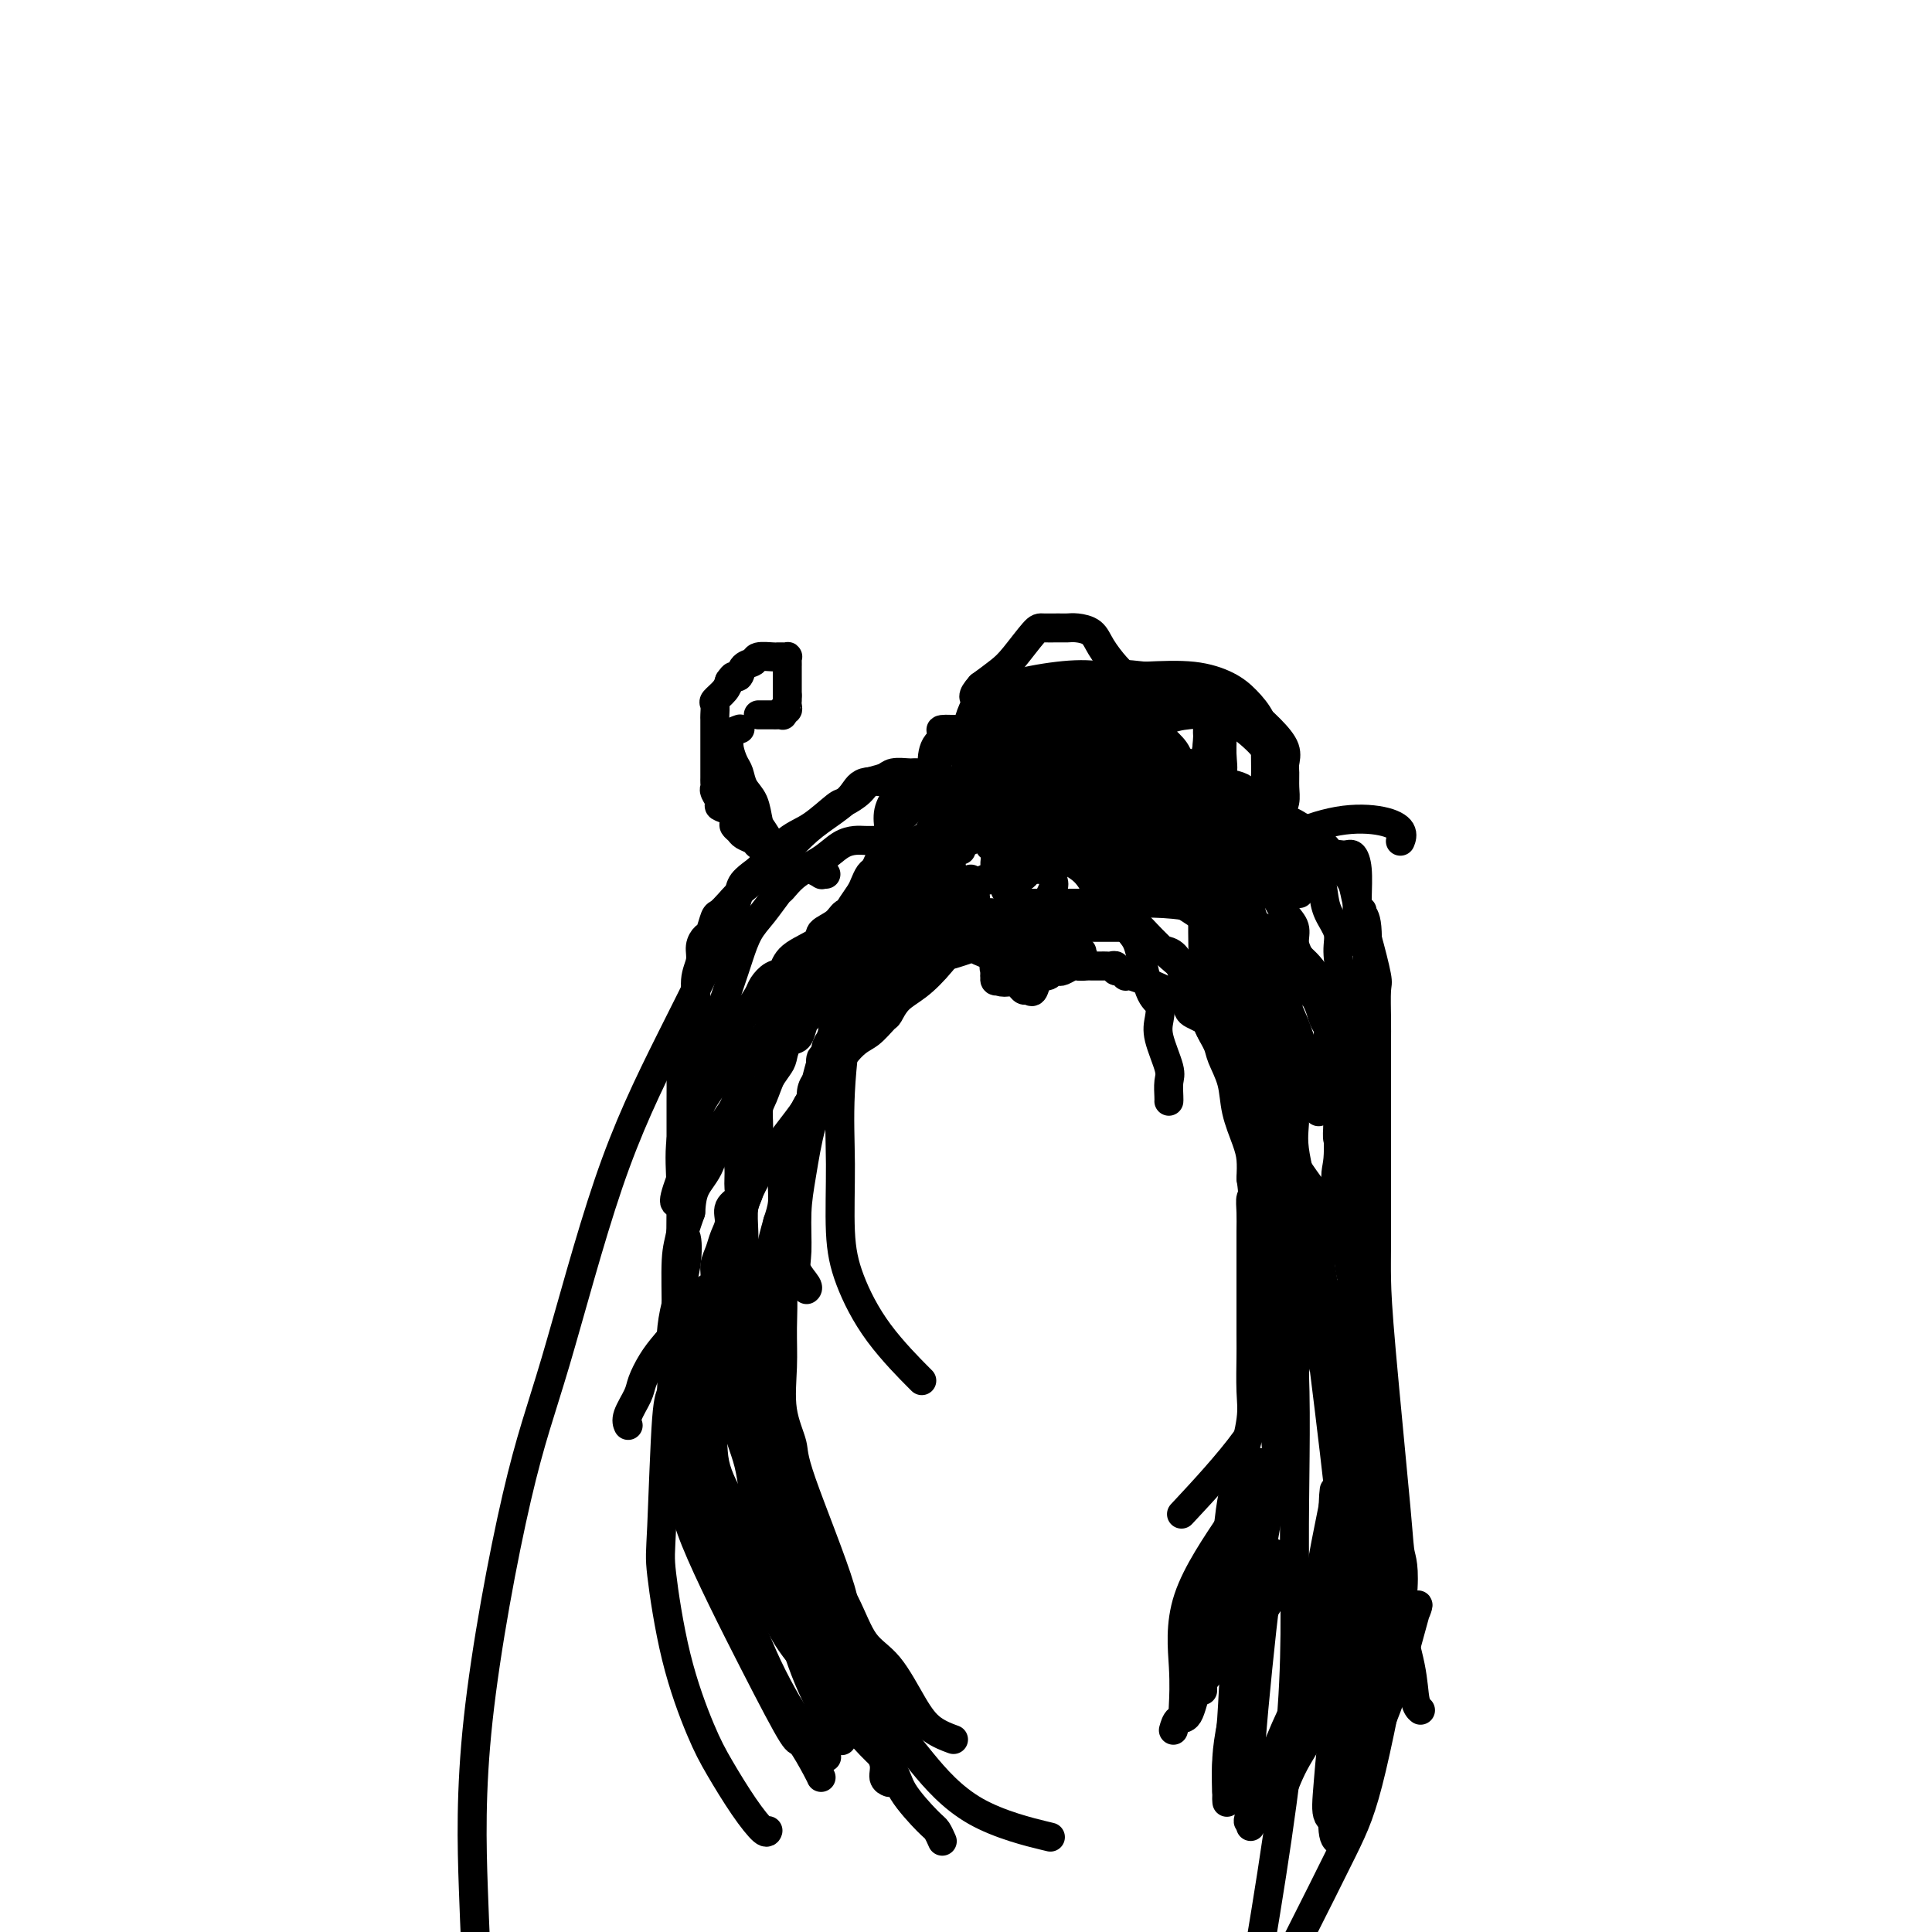 <svg viewBox='0 0 400 400' version='1.1' xmlns='http://www.w3.org/2000/svg' xmlns:xlink='http://www.w3.org/1999/xlink'><g fill='none' stroke='#000000' stroke-width='6' stroke-linecap='round' stroke-linejoin='round'><path d='M189,163c0.340,-0.014 0.680,-0.029 1,0c0.320,0.029 0.620,0.101 1,0c0.380,-0.101 0.841,-0.377 1,0c0.159,0.377 0.017,1.406 1,2c0.983,0.594 3.090,0.751 4,1c0.910,0.249 0.623,0.588 1,1c0.377,0.412 1.420,0.898 2,1c0.580,0.102 0.698,-0.179 1,0c0.302,0.179 0.789,0.818 1,1c0.211,0.182 0.147,-0.091 0,0c-0.147,0.091 -0.375,0.548 0,1c0.375,0.452 1.353,0.899 2,1c0.647,0.101 0.962,-0.144 1,0c0.038,0.144 -0.200,0.679 0,1c0.200,0.321 0.837,0.430 1,1c0.163,0.570 -0.149,1.602 0,2c0.149,0.398 0.757,0.162 1,0c0.243,-0.162 0.121,-0.250 0,0c-0.121,0.250 -0.240,0.838 0,1c0.240,0.162 0.837,-0.101 1,0c0.163,0.101 -0.110,0.566 0,1c0.110,0.434 0.603,0.838 1,1c0.397,0.162 0.699,0.081 1,0'/><path d='M210,178c0.873,1.171 0.555,0.598 1,0c0.445,-0.598 1.652,-1.221 3,-2c1.348,-0.779 2.837,-1.715 4,-3c1.163,-1.285 1.998,-2.918 3,-4c1.002,-1.082 2.169,-1.612 3,-2c0.831,-0.388 1.325,-0.633 2,-1c0.675,-0.367 1.530,-0.855 2,-1c0.470,-0.145 0.554,0.052 1,0c0.446,-0.052 1.255,-0.354 3,-1c1.745,-0.646 4.425,-1.637 6,-2c1.575,-0.363 2.043,-0.097 2,0c-0.043,0.097 -0.597,0.026 -1,0c-0.403,-0.026 -0.654,-0.007 -1,0c-0.346,0.007 -0.789,0.002 -1,0c-0.211,-0.002 -0.192,-0.001 -1,0c-0.808,0.001 -2.443,0.000 -3,0c-0.557,-0.000 -0.034,-0.000 0,0c0.034,0.000 -0.419,0.000 -1,0c-0.581,-0.000 -1.291,-0.000 -2,0'/><path d='M230,162c-1.308,0.195 -0.578,0.683 -1,1c-0.422,0.317 -1.998,0.462 -3,1c-1.002,0.538 -1.432,1.468 -2,2c-0.568,0.532 -1.274,0.667 -2,1c-0.726,0.333 -1.470,0.863 -2,1c-0.530,0.137 -0.845,-0.120 -1,0c-0.155,0.120 -0.150,0.618 0,1c0.150,0.382 0.444,0.650 0,1c-0.444,0.350 -1.625,0.783 -2,1c-0.375,0.217 0.055,0.219 0,0c-0.055,-0.219 -0.596,-0.658 -1,0c-0.404,0.658 -0.672,2.414 -1,3c-0.328,0.586 -0.715,0.003 -1,1c-0.285,0.997 -0.468,3.574 -1,5c-0.532,1.426 -1.413,1.702 -2,2c-0.587,0.298 -0.878,0.620 -1,1c-0.122,0.380 -0.074,0.819 0,1c0.074,0.181 0.173,0.102 0,0c-0.173,-0.102 -0.620,-0.229 -1,0c-0.380,0.229 -0.694,0.813 -1,0c-0.306,-0.813 -0.604,-3.024 -1,-4c-0.396,-0.976 -0.891,-0.717 -1,-1c-0.109,-0.283 0.167,-1.107 0,-2c-0.167,-0.893 -0.776,-1.856 -1,-2c-0.224,-0.144 -0.064,0.530 0,0c0.064,-0.530 0.032,-2.265 0,-4'/><path d='M205,171c-0.802,-1.923 -0.807,-0.232 -1,0c-0.193,0.232 -0.574,-0.995 -1,-2c-0.426,-1.005 -0.896,-1.789 -1,-2c-0.104,-0.211 0.160,0.150 0,0c-0.160,-0.150 -0.743,-0.810 -1,-1c-0.257,-0.190 -0.187,0.089 -1,0c-0.813,-0.089 -2.509,-0.545 -3,-1c-0.491,-0.455 0.222,-0.910 0,-1c-0.222,-0.090 -1.380,0.186 -2,0c-0.620,-0.186 -0.702,-0.833 -1,-1c-0.298,-0.167 -0.811,0.147 -1,0c-0.189,-0.147 -0.054,-0.756 0,-1c0.054,-0.244 0.027,-0.122 0,0'/><path d='M190,161c-0.441,0.019 -0.882,0.039 -1,0c-0.118,-0.039 0.086,-0.136 -1,1c-1.086,1.136 -3.463,3.504 -4,6c-0.537,2.496 0.765,5.120 0,9c-0.765,3.880 -3.598,9.015 -5,13c-1.402,3.985 -1.373,6.819 -2,10c-0.627,3.181 -1.909,6.710 -3,11c-1.091,4.290 -1.991,9.341 -3,13c-1.009,3.659 -2.129,5.928 -3,9c-0.871,3.072 -1.494,6.949 -2,10c-0.506,3.051 -0.896,5.276 -1,8c-0.104,2.724 0.077,5.945 0,8c-0.077,2.055 -0.412,2.943 0,4c0.412,1.057 1.573,2.285 2,3c0.427,0.715 0.122,0.919 0,1c-0.122,0.081 -0.061,0.041 0,0'/><path d='M199,169c-0.303,-0.000 -0.606,-0.001 -1,0c-0.394,0.001 -0.879,0.003 -1,0c-0.121,-0.003 0.121,-0.011 0,0c-0.121,0.011 -0.606,0.040 -1,0c-0.394,-0.040 -0.697,-0.149 -1,0c-0.303,0.149 -0.606,0.556 -1,1c-0.394,0.444 -0.879,0.927 -1,1c-0.121,0.073 0.123,-0.262 0,0c-0.123,0.262 -0.611,1.120 -1,2c-0.389,0.880 -0.678,1.780 -1,2c-0.322,0.220 -0.677,-0.240 -1,0c-0.323,0.240 -0.612,1.181 -1,2c-0.388,0.819 -0.874,1.515 -1,2c-0.126,0.485 0.107,0.760 0,1c-0.107,0.240 -0.554,0.444 -1,1c-0.446,0.556 -0.890,1.462 -1,2c-0.110,0.538 0.115,0.707 0,1c-0.115,0.293 -0.570,0.711 -1,1c-0.430,0.289 -0.836,0.449 -1,1c-0.164,0.551 -0.085,1.493 0,2c0.085,0.507 0.176,0.578 0,1c-0.176,0.422 -0.621,1.196 -1,2c-0.379,0.804 -0.693,1.637 -1,2c-0.307,0.363 -0.607,0.255 -1,1c-0.393,0.745 -0.879,2.344 -1,3c-0.121,0.656 0.121,0.369 0,1c-0.121,0.631 -0.606,2.180 -1,3c-0.394,0.820 -0.697,0.910 -1,1'/><path d='M178,202c-1.869,3.908 -1.040,1.179 -1,1c0.040,-0.179 -0.707,2.194 -1,3c-0.293,0.806 -0.130,0.047 0,0c0.130,-0.047 0.228,0.617 0,1c-0.228,0.383 -0.782,0.483 -1,1c-0.218,0.517 -0.100,1.451 0,2c0.100,0.549 0.180,0.713 0,1c-0.180,0.287 -0.622,0.698 -1,1c-0.378,0.302 -0.694,0.495 -1,1c-0.306,0.505 -0.604,1.321 -1,2c-0.396,0.679 -0.890,1.219 -1,2c-0.110,0.781 0.164,1.801 0,2c-0.164,0.199 -0.766,-0.425 -1,0c-0.234,0.425 -0.100,1.897 0,3c0.100,1.103 0.168,1.836 0,2c-0.168,0.164 -0.571,-0.243 -1,0c-0.429,0.243 -0.884,1.134 -1,2c-0.116,0.866 0.109,1.705 0,2c-0.109,0.295 -0.550,0.046 -1,1c-0.450,0.954 -0.909,3.112 -1,4c-0.091,0.888 0.185,0.506 0,1c-0.185,0.494 -0.832,1.864 -1,3c-0.168,1.136 0.144,2.037 0,3c-0.144,0.963 -0.742,1.989 -1,3c-0.258,1.011 -0.174,2.006 0,3c0.174,0.994 0.439,1.987 0,3c-0.439,1.013 -1.582,2.045 -2,3c-0.418,0.955 -0.113,1.834 0,3c0.113,1.166 0.032,2.619 0,4c-0.032,1.381 -0.016,2.691 0,4'/><path d='M162,263c-0.771,6.066 -0.199,4.230 0,5c0.199,0.770 0.025,4.146 0,7c-0.025,2.854 0.100,5.188 0,8c-0.100,2.812 -0.426,6.103 0,9c0.426,2.897 1.603,5.399 2,7c0.397,1.601 0.013,2.299 2,8c1.987,5.701 6.346,16.404 8,22c1.654,5.596 0.603,6.085 2,10c1.397,3.915 5.242,11.256 8,16c2.758,4.744 4.430,6.890 7,10c2.570,3.110 6.038,7.183 11,10c4.962,2.817 11.418,4.376 14,5c2.582,0.624 1.291,0.312 0,0'/><path d='M242,163c-0.059,0.025 -0.118,0.049 0,0c0.118,-0.049 0.414,-0.172 1,0c0.586,0.172 1.462,0.638 2,1c0.538,0.362 0.737,0.619 1,1c0.263,0.381 0.591,0.887 1,1c0.409,0.113 0.898,-0.166 1,0c0.102,0.166 -0.184,0.779 0,1c0.184,0.221 0.838,0.052 1,0c0.162,-0.052 -0.168,0.015 0,0c0.168,-0.015 0.834,-0.111 1,0c0.166,0.111 -0.166,0.428 0,1c0.166,0.572 0.832,1.400 1,2c0.168,0.600 -0.163,0.972 0,1c0.163,0.028 0.818,-0.287 1,0c0.182,0.287 -0.109,1.175 0,2c0.109,0.825 0.618,1.585 1,2c0.382,0.415 0.637,0.485 1,1c0.363,0.515 0.834,1.475 1,2c0.166,0.525 0.029,0.616 0,1c-0.029,0.384 0.052,1.060 0,2c-0.052,0.940 -0.238,2.142 0,3c0.238,0.858 0.900,1.371 1,2c0.100,0.629 -0.362,1.375 0,2c0.362,0.625 1.547,1.130 2,2c0.453,0.870 0.173,2.105 0,3c-0.173,0.895 -0.240,1.451 0,2c0.240,0.549 0.785,1.092 1,2c0.215,0.908 0.099,2.182 0,3c-0.099,0.818 -0.180,1.182 0,2c0.180,0.818 0.623,2.091 1,3c0.377,0.909 0.689,1.455 1,2'/><path d='M261,207c1.040,5.507 0.139,3.773 0,4c-0.139,0.227 0.485,2.415 1,4c0.515,1.585 0.923,2.569 1,4c0.077,1.431 -0.175,3.311 0,5c0.175,1.689 0.779,3.189 1,5c0.221,1.811 0.059,3.935 0,6c-0.059,2.065 -0.016,4.072 0,7c0.016,2.928 0.003,6.777 0,10c-0.003,3.223 0.002,5.820 0,9c-0.002,3.180 -0.010,6.945 0,10c0.010,3.055 0.039,5.402 0,10c-0.039,4.598 -0.146,11.448 0,15c0.146,3.552 0.544,3.806 0,8c-0.544,4.194 -2.030,12.329 -3,18c-0.970,5.671 -1.423,8.877 -2,13c-0.577,4.123 -1.279,9.161 -2,13c-0.721,3.839 -1.461,6.479 -2,9c-0.539,2.521 -0.876,4.923 -1,7c-0.124,2.077 -0.033,3.828 0,5c0.033,1.172 0.010,1.763 0,2c-0.010,0.237 -0.005,0.118 0,0'/><path d='M194,163c-0.444,-0.006 -0.889,-0.013 -1,0c-0.111,0.013 0.111,0.045 0,0c-0.111,-0.045 -0.554,-0.167 -1,0c-0.446,0.167 -0.893,0.622 -1,1c-0.107,0.378 0.127,0.679 0,1c-0.127,0.321 -0.616,0.664 -1,1c-0.384,0.336 -0.662,0.667 -1,1c-0.338,0.333 -0.736,0.669 -1,1c-0.264,0.331 -0.396,0.656 -1,1c-0.604,0.344 -1.682,0.707 -2,1c-0.318,0.293 0.122,0.515 0,1c-0.122,0.485 -0.806,1.233 -1,2c-0.194,0.767 0.103,1.552 0,2c-0.103,0.448 -0.605,0.557 -1,1c-0.395,0.443 -0.682,1.220 -1,2c-0.318,0.780 -0.667,1.564 -1,2c-0.333,0.436 -0.651,0.524 -1,1c-0.349,0.476 -0.728,1.340 -1,2c-0.272,0.660 -0.435,1.117 -1,2c-0.565,0.883 -1.531,2.193 -2,3c-0.469,0.807 -0.439,1.112 -1,2c-0.561,0.888 -1.712,2.361 -2,3c-0.288,0.639 0.288,0.444 0,1c-0.288,0.556 -1.438,1.862 -2,3c-0.562,1.138 -0.534,2.109 -1,3c-0.466,0.891 -1.424,1.703 -2,3c-0.576,1.297 -0.771,3.080 -1,4c-0.229,0.920 -0.494,0.977 -1,2c-0.506,1.023 -1.253,3.011 -2,5'/><path d='M164,214c-3.608,7.388 -2.129,4.358 -2,4c0.129,-0.358 -1.094,1.957 -2,4c-0.906,2.043 -1.496,3.815 -2,5c-0.504,1.185 -0.923,1.784 -1,3c-0.077,1.216 0.189,3.049 0,4c-0.189,0.951 -0.834,1.021 -1,2c-0.166,0.979 0.148,2.868 0,4c-0.148,1.132 -0.758,1.506 -1,2c-0.242,0.494 -0.118,1.106 0,2c0.118,0.894 0.228,2.068 0,3c-0.228,0.932 -0.793,1.623 -1,3c-0.207,1.377 -0.055,3.441 0,5c0.055,1.559 0.015,2.612 0,4c-0.015,1.388 -0.004,3.111 0,5c0.004,1.889 0.001,3.944 0,6c-0.001,2.056 0.000,4.114 0,6c-0.000,1.886 -0.002,3.601 0,5c0.002,1.399 0.008,2.484 0,4c-0.008,1.516 -0.029,3.465 0,5c0.029,1.535 0.109,2.658 0,4c-0.109,1.342 -0.405,2.903 0,4c0.405,1.097 1.513,1.730 2,3c0.487,1.270 0.353,3.176 1,5c0.647,1.824 2.075,3.566 3,6c0.925,2.434 1.349,5.560 2,8c0.651,2.440 1.531,4.196 3,8c1.469,3.804 3.529,9.657 5,13c1.471,3.343 2.353,4.174 3,6c0.647,1.826 1.059,4.645 2,7c0.941,2.355 2.412,4.244 4,6c1.588,1.756 3.294,3.378 5,5'/><path d='M184,365c1.797,2.721 1.788,4.022 3,6c1.212,1.978 3.644,4.633 5,6c1.356,1.367 1.634,1.445 2,2c0.366,0.555 0.819,1.587 1,2c0.181,0.413 0.091,0.206 0,0'/><path d='M197,168c0.050,0.332 0.101,0.665 0,1c-0.101,0.335 -0.352,0.673 -1,1c-0.648,0.327 -1.692,0.645 -2,1c-0.308,0.355 0.122,0.749 0,1c-0.122,0.251 -0.794,0.360 -1,1c-0.206,0.640 0.053,1.813 0,2c-0.053,0.187 -0.419,-0.610 -1,0c-0.581,0.610 -1.375,2.629 -2,4c-0.625,1.371 -1.079,2.095 -2,3c-0.921,0.905 -2.308,1.990 -3,3c-0.692,1.010 -0.688,1.943 -1,3c-0.312,1.057 -0.939,2.236 -2,3c-1.061,0.764 -2.555,1.112 -3,2c-0.445,0.888 0.161,2.317 0,3c-0.161,0.683 -1.089,0.620 -2,1c-0.911,0.380 -1.806,1.203 -2,2c-0.194,0.797 0.314,1.568 0,2c-0.314,0.432 -1.450,0.524 -2,1c-0.550,0.476 -0.515,1.334 -1,2c-0.485,0.666 -1.491,1.138 -2,2c-0.509,0.862 -0.521,2.113 -1,3c-0.479,0.887 -1.424,1.411 -2,2c-0.576,0.589 -0.783,1.245 -1,2c-0.217,0.755 -0.443,1.609 -1,2c-0.557,0.391 -1.444,0.317 -2,1c-0.556,0.683 -0.780,2.122 -1,3c-0.220,0.878 -0.438,1.197 -1,2c-0.562,0.803 -1.470,2.092 -2,3c-0.530,0.908 -0.681,1.437 -1,2c-0.319,0.563 -0.805,1.161 -1,2c-0.195,0.839 -0.097,1.920 0,3'/><path d='M157,231c-6.674,10.001 -3.358,3.502 -2,2c1.358,-1.502 0.758,1.992 0,4c-0.758,2.008 -1.675,2.529 -2,3c-0.325,0.471 -0.058,0.892 0,2c0.058,1.108 -0.093,2.905 0,4c0.093,1.095 0.429,1.490 0,2c-0.429,0.510 -1.621,1.137 -2,2c-0.379,0.863 0.057,1.962 0,3c-0.057,1.038 -0.608,2.014 -1,3c-0.392,0.986 -0.627,1.982 -1,3c-0.373,1.018 -0.885,2.057 -1,3c-0.115,0.943 0.165,1.789 0,3c-0.165,1.211 -0.776,2.786 -1,4c-0.224,1.214 -0.060,2.067 0,4c0.060,1.933 0.015,4.947 0,7c-0.015,2.053 -0.002,3.146 0,4c0.002,0.854 -0.008,1.470 0,3c0.008,1.530 0.034,3.973 0,6c-0.034,2.027 -0.129,3.637 0,6c0.129,2.363 0.480,5.478 1,8c0.520,2.522 1.207,4.452 2,6c0.793,1.548 1.691,2.716 3,5c1.309,2.284 3.030,5.684 4,7c0.970,1.316 1.188,0.549 2,1c0.812,0.451 2.219,2.122 3,3c0.781,0.878 0.938,0.965 1,1c0.062,0.035 0.031,0.017 0,0'/><path d='M201,174c-0.331,0.000 -0.661,0.000 -1,0c-0.339,-0.000 -0.686,-0.000 -1,0c-0.314,0.000 -0.595,0.000 -1,0c-0.405,-0.000 -0.935,-0.000 -1,0c-0.065,0.000 0.334,0.000 0,0c-0.334,-0.000 -1.403,-0.001 -2,0c-0.597,0.001 -0.723,0.003 -1,0c-0.277,-0.003 -0.704,-0.010 -1,0c-0.296,0.010 -0.461,0.039 -1,0c-0.539,-0.039 -1.452,-0.145 -2,0c-0.548,0.145 -0.731,0.542 -1,1c-0.269,0.458 -0.625,0.976 -1,2c-0.375,1.024 -0.769,2.555 -1,3c-0.231,0.445 -0.297,-0.196 -1,1c-0.703,1.196 -2.041,4.229 -3,6c-0.959,1.771 -1.537,2.282 -2,3c-0.463,0.718 -0.811,1.644 -1,3c-0.189,1.356 -0.221,3.142 -1,5c-0.779,1.858 -2.306,3.789 -3,5c-0.694,1.211 -0.556,1.703 -1,3c-0.444,1.297 -1.471,3.399 -2,5c-0.529,1.601 -0.561,2.703 -1,4c-0.439,1.297 -1.287,2.790 -2,5c-0.713,2.210 -1.291,5.136 -2,7c-0.709,1.864 -1.548,2.665 -2,4c-0.452,1.335 -0.516,3.203 -1,5c-0.484,1.797 -1.387,3.523 -2,5c-0.613,1.477 -0.934,2.705 -1,4c-0.066,1.295 0.124,2.656 0,4c-0.124,1.344 -0.562,2.672 -1,4'/><path d='M161,253c-2.969,10.443 -0.393,5.052 0,4c0.393,-1.052 -1.397,2.236 -2,4c-0.603,1.764 -0.018,2.003 0,3c0.018,0.997 -0.531,2.751 -1,4c-0.469,1.249 -0.858,1.991 -1,3c-0.142,1.009 -0.037,2.283 0,3c0.037,0.717 0.007,0.877 0,2c-0.007,1.123 0.008,3.210 0,5c-0.008,1.790 -0.039,3.284 0,5c0.039,1.716 0.150,3.654 0,5c-0.150,1.346 -0.560,2.100 0,5c0.560,2.900 2.091,7.945 3,11c0.909,3.055 1.196,4.121 2,6c0.804,1.879 2.126,4.570 3,7c0.874,2.430 1.302,4.600 2,7c0.698,2.400 1.667,5.029 3,8c1.333,2.971 3.030,6.283 4,9c0.970,2.717 1.211,4.840 2,7c0.789,2.160 2.124,4.358 3,6c0.876,1.642 1.292,2.727 2,4c0.708,1.273 1.706,2.733 2,4c0.294,1.267 -0.117,2.340 0,3c0.117,0.660 0.762,0.909 1,1c0.238,0.091 0.068,0.026 0,0c-0.068,-0.026 -0.034,-0.013 0,0'/><path d='M211,174c0.335,-0.000 0.670,-0.000 1,0c0.330,0.000 0.655,0.001 1,0c0.345,-0.001 0.710,-0.003 1,0c0.290,0.003 0.507,0.012 1,0c0.493,-0.012 1.264,-0.045 2,0c0.736,0.045 1.437,0.170 2,0c0.563,-0.170 0.986,-0.633 2,-1c1.014,-0.367 2.617,-0.638 3,-1c0.383,-0.362 -0.456,-0.815 0,-1c0.456,-0.185 2.205,-0.102 3,0c0.795,0.102 0.637,0.224 1,0c0.363,-0.224 1.249,-0.792 2,-1c0.751,-0.208 1.367,-0.056 2,0c0.633,0.056 1.282,0.015 2,0c0.718,-0.015 1.506,-0.004 2,0c0.494,0.004 0.696,0.001 1,0c0.304,-0.001 0.711,-0.000 1,0c0.289,0.000 0.459,0.000 1,0c0.541,-0.000 1.454,-0.001 2,0c0.546,0.001 0.724,0.005 1,0c0.276,-0.005 0.651,-0.017 1,0c0.349,0.017 0.671,0.063 1,0c0.329,-0.063 0.666,-0.235 1,0c0.334,0.235 0.667,0.877 1,1c0.333,0.123 0.667,-0.275 1,0c0.333,0.275 0.667,1.221 1,2c0.333,0.779 0.667,1.389 1,2'/><path d='M249,175c1.031,0.616 1.107,-0.343 1,0c-0.107,0.343 -0.398,1.990 0,3c0.398,1.010 1.487,1.383 2,2c0.513,0.617 0.452,1.476 1,2c0.548,0.524 1.706,0.712 2,1c0.294,0.288 -0.275,0.676 0,2c0.275,1.324 1.396,3.584 2,5c0.604,1.416 0.692,1.988 1,3c0.308,1.012 0.837,2.463 1,3c0.163,0.537 -0.039,0.160 1,3c1.039,2.840 3.320,8.896 4,12c0.680,3.104 -0.239,3.257 0,5c0.239,1.743 1.636,5.077 2,12c0.364,6.923 -0.306,17.435 0,27c0.306,9.565 1.587,18.182 2,29c0.413,10.818 -0.043,23.836 0,36c0.043,12.164 0.584,23.476 -1,40c-1.584,16.524 -5.292,38.262 -9,60'/><path d='M213,170c-0.140,-0.477 -0.280,-0.955 0,-1c0.280,-0.045 0.979,0.341 2,0c1.021,-0.341 2.364,-1.411 4,-2c1.636,-0.589 3.566,-0.697 5,-1c1.434,-0.303 2.372,-0.799 3,-1c0.628,-0.201 0.947,-0.105 1,0c0.053,0.105 -0.159,0.221 0,0c0.159,-0.221 0.689,-0.777 1,-1c0.311,-0.223 0.403,-0.112 1,0c0.597,0.112 1.700,0.226 3,0c1.300,-0.226 2.796,-0.793 4,-1c1.204,-0.207 2.115,-0.056 3,0c0.885,0.056 1.743,0.015 2,0c0.257,-0.015 -0.087,-0.005 0,0c0.087,0.005 0.604,0.004 1,0c0.396,-0.004 0.670,-0.012 1,0c0.330,0.012 0.717,0.045 1,0c0.283,-0.045 0.461,-0.166 1,0c0.539,0.166 1.440,0.619 2,1c0.560,0.381 0.780,0.691 1,1'/><path d='M249,165c2.080,0.443 1.279,0.552 1,1c-0.279,0.448 -0.037,1.237 0,2c0.037,0.763 -0.131,1.502 0,2c0.131,0.498 0.561,0.756 1,1c0.439,0.244 0.888,0.473 1,1c0.112,0.527 -0.113,1.353 0,2c0.113,0.647 0.565,1.114 1,2c0.435,0.886 0.852,2.191 1,3c0.148,0.809 0.026,1.122 0,2c-0.026,0.878 0.046,2.322 0,3c-0.046,0.678 -0.208,0.590 0,1c0.208,0.410 0.786,1.318 1,2c0.214,0.682 0.065,1.138 0,2c-0.065,0.862 -0.045,2.131 0,3c0.045,0.869 0.116,1.338 0,2c-0.116,0.662 -0.417,1.516 0,3c0.417,1.484 1.553,3.599 2,5c0.447,1.401 0.204,2.087 0,4c-0.204,1.913 -0.368,5.053 0,7c0.368,1.947 1.268,2.699 2,5c0.732,2.301 1.297,6.149 2,10c0.703,3.851 1.544,7.703 3,12c1.456,4.297 3.529,9.039 5,13c1.471,3.961 2.342,7.140 3,10c0.658,2.860 1.105,5.402 2,9c0.895,3.598 2.240,8.253 3,12c0.760,3.747 0.935,6.586 1,10c0.065,3.414 0.018,7.404 0,9c-0.018,1.596 -0.009,0.798 0,0'/><path d='M213,178c-0.022,-0.300 -0.044,-0.601 0,-1c0.044,-0.399 0.153,-0.897 0,-1c-0.153,-0.103 -0.570,0.189 -1,0c-0.430,-0.189 -0.874,-0.858 -1,-1c-0.126,-0.142 0.067,0.243 0,0c-0.067,-0.243 -0.396,-1.113 -1,-2c-0.604,-0.887 -1.485,-1.792 -2,-2c-0.515,-0.208 -0.663,0.280 -1,0c-0.337,-0.280 -0.864,-1.328 -1,-2c-0.136,-0.672 0.119,-0.968 0,-1c-0.119,-0.032 -0.613,0.200 -1,0c-0.387,-0.200 -0.666,-0.831 -1,-1c-0.334,-0.169 -0.722,0.123 -1,0c-0.278,-0.123 -0.444,-0.663 -1,-1c-0.556,-0.337 -1.501,-0.472 -2,-1c-0.499,-0.528 -0.552,-1.448 -1,-2c-0.448,-0.552 -1.289,-0.736 -2,-1c-0.711,-0.264 -1.290,-0.607 -2,-1c-0.710,-0.393 -1.550,-0.837 -2,-1c-0.450,-0.163 -0.509,-0.044 -1,0c-0.491,0.044 -1.415,0.015 -2,0c-0.585,-0.015 -0.832,-0.016 -1,0c-0.168,0.016 -0.256,0.048 -1,0c-0.744,-0.048 -2.143,-0.177 -3,0c-0.857,0.177 -1.172,0.661 -2,1c-0.828,0.339 -2.170,0.535 -3,1c-0.830,0.465 -1.147,1.199 -2,2c-0.853,0.801 -2.242,1.668 -3,2c-0.758,0.332 -0.883,0.130 -2,1c-1.117,0.870 -3.224,2.811 -5,4c-1.776,1.189 -3.222,1.625 -5,3c-1.778,1.375 -3.889,3.687 -6,6'/><path d='M157,180c-4.846,3.615 -2.959,2.652 -5,8c-2.041,5.348 -8.008,17.007 -13,27c-4.992,9.993 -9.009,18.319 -13,30c-3.991,11.681 -7.956,26.719 -11,37c-3.044,10.281 -5.166,15.807 -8,28c-2.834,12.193 -6.378,31.052 -8,46c-1.622,14.948 -1.320,25.985 -1,35c0.320,9.015 0.660,16.007 1,23'/><path d='M199,176c-0.356,0.002 -0.711,0.005 -1,0c-0.289,-0.005 -0.511,-0.016 -1,0c-0.489,0.016 -1.244,0.060 -2,0c-0.756,-0.060 -1.512,-0.223 -2,0c-0.488,0.223 -0.707,0.834 -1,1c-0.293,0.166 -0.659,-0.111 -1,0c-0.341,0.111 -0.658,0.611 -1,1c-0.342,0.389 -0.709,0.667 -1,1c-0.291,0.333 -0.504,0.721 -1,1c-0.496,0.279 -1.273,0.451 -2,1c-0.727,0.549 -1.402,1.476 -2,2c-0.598,0.524 -1.117,0.644 -2,1c-0.883,0.356 -2.129,0.949 -3,2c-0.871,1.051 -1.367,2.560 -2,3c-0.633,0.440 -1.402,-0.189 -2,0c-0.598,0.189 -1.024,1.196 -2,2c-0.976,0.804 -2.502,1.405 -3,2c-0.498,0.595 0.031,1.185 -1,2c-1.031,0.815 -3.623,1.856 -5,3c-1.377,1.144 -1.538,2.393 -2,3c-0.462,0.607 -1.226,0.573 -2,1c-0.774,0.427 -1.558,1.314 -2,2c-0.442,0.686 -0.544,1.169 -1,2c-0.456,0.831 -1.268,2.009 -2,3c-0.732,0.991 -1.385,1.793 -2,3c-0.615,1.207 -1.191,2.818 -2,5c-0.809,2.182 -1.852,4.936 -3,7c-1.148,2.064 -2.400,3.440 -3,5c-0.600,1.560 -0.546,3.305 -1,5c-0.454,1.695 -1.415,3.342 -2,5c-0.585,1.658 -0.792,3.329 -1,5'/><path d='M141,244c-2.646,7.015 -0.763,4.551 0,5c0.763,0.449 0.404,3.811 0,6c-0.404,2.189 -0.853,3.206 -1,6c-0.147,2.794 0.008,7.367 0,11c-0.008,3.633 -0.181,6.327 0,12c0.181,5.673 0.715,14.325 1,20c0.285,5.675 0.321,8.375 3,15c2.679,6.625 8.000,17.176 12,25c4.000,7.824 6.680,12.920 8,15c1.320,2.080 1.282,1.145 2,2c0.718,0.855 2.193,3.499 3,5c0.807,1.501 0.945,1.857 1,2c0.055,0.143 0.028,0.071 0,0'/><path d='M185,162c-0.559,-0.017 -1.117,-0.035 -1,0c0.117,0.035 0.911,0.121 0,0c-0.911,-0.121 -3.525,-0.449 -5,0c-1.475,0.449 -1.809,1.674 -3,3c-1.191,1.326 -3.239,2.753 -5,4c-1.761,1.247 -3.235,2.313 -5,4c-1.765,1.687 -3.821,3.994 -6,6c-2.179,2.006 -4.482,3.711 -6,5c-1.518,1.289 -2.252,2.162 -3,3c-0.748,0.838 -1.511,1.641 -2,2c-0.489,0.359 -0.704,0.273 -1,1c-0.296,0.727 -0.672,2.268 -1,3c-0.328,0.732 -0.608,0.655 -1,1c-0.392,0.345 -0.896,1.113 -1,2c-0.104,0.887 0.193,1.893 0,3c-0.193,1.107 -0.875,2.313 -1,4c-0.125,1.687 0.306,3.854 0,6c-0.306,2.146 -1.350,4.270 -2,6c-0.650,1.730 -0.906,3.065 -1,4c-0.094,0.935 -0.025,1.472 0,3c0.025,1.528 0.007,4.049 0,6c-0.007,1.951 -0.002,3.332 0,6c0.002,2.668 -0.001,6.623 0,9c0.001,2.377 0.004,3.175 0,5c-0.004,1.825 -0.014,4.676 0,7c0.014,2.324 0.053,4.120 0,7c-0.053,2.880 -0.199,6.844 0,10c0.199,3.156 0.744,5.506 2,9c1.256,3.494 3.223,8.133 4,12c0.777,3.867 0.365,6.962 1,10c0.635,3.038 2.318,6.019 4,9'/><path d='M152,312c1.892,8.004 1.120,8.015 2,10c0.880,1.985 3.410,5.943 5,9c1.590,3.057 2.241,5.211 4,8c1.759,2.789 4.628,6.212 7,8c2.372,1.788 4.249,1.939 5,2c0.751,0.061 0.375,0.030 0,0'/><path d='M203,166c-0.129,0.220 -0.258,0.440 -1,1c-0.742,0.560 -2.099,1.459 -3,2c-0.901,0.541 -1.348,0.724 -2,1c-0.652,0.276 -1.511,0.644 -2,1c-0.489,0.356 -0.609,0.698 -1,1c-0.391,0.302 -1.053,0.563 -2,1c-0.947,0.437 -2.179,1.051 -3,2c-0.821,0.949 -1.231,2.232 -2,3c-0.769,0.768 -1.898,1.022 -3,2c-1.102,0.978 -2.178,2.681 -3,4c-0.822,1.319 -1.389,2.254 -2,3c-0.611,0.746 -1.267,1.301 -2,2c-0.733,0.699 -1.542,1.540 -2,2c-0.458,0.460 -0.563,0.539 -1,1c-0.437,0.461 -1.205,1.306 -2,2c-0.795,0.694 -1.616,1.239 -2,2c-0.384,0.761 -0.329,1.740 -1,3c-0.671,1.260 -2.067,2.803 -3,4c-0.933,1.197 -1.402,2.050 -2,3c-0.598,0.950 -1.325,1.998 -2,3c-0.675,1.002 -1.298,1.959 -2,3c-0.702,1.041 -1.484,2.167 -2,3c-0.516,0.833 -0.766,1.373 -1,2c-0.234,0.627 -0.451,1.340 -1,2c-0.549,0.660 -1.430,1.267 -2,2c-0.570,0.733 -0.828,1.591 -1,3c-0.172,1.409 -0.256,3.369 -1,5c-0.744,1.631 -2.148,2.932 -3,5c-0.852,2.068 -1.152,4.903 -2,7c-0.848,2.097 -2.242,3.456 -3,5c-0.758,1.544 -0.879,3.272 -1,5'/><path d='M143,251c-1.956,5.517 -1.348,4.310 -1,5c0.348,0.690 0.434,3.279 0,6c-0.434,2.721 -1.387,5.575 -2,8c-0.613,2.425 -0.885,4.421 -1,6c-0.115,1.579 -0.071,2.740 0,5c0.071,2.260 0.170,5.619 0,7c-0.170,1.381 -0.608,0.783 -1,6c-0.392,5.217 -0.739,16.247 -1,22c-0.261,5.753 -0.437,6.228 0,10c0.437,3.772 1.486,10.840 3,17c1.514,6.160 3.491,11.412 5,15c1.509,3.588 2.548,5.511 4,8c1.452,2.489 3.317,5.543 5,8c1.683,2.457 3.184,4.315 4,5c0.816,0.685 0.947,0.196 1,0c0.053,-0.196 0.026,-0.098 0,0'/><path d='M183,174c-0.359,0.001 -0.717,0.002 -1,0c-0.283,-0.002 -0.489,-0.005 -1,0c-0.511,0.005 -1.326,0.020 -2,0c-0.674,-0.020 -1.207,-0.075 -2,0c-0.793,0.075 -1.846,0.280 -3,1c-1.154,0.720 -2.409,1.956 -4,3c-1.591,1.044 -3.518,1.895 -5,3c-1.482,1.105 -2.519,2.465 -3,3c-0.481,0.535 -0.406,0.244 -1,1c-0.594,0.756 -1.856,2.560 -3,4c-1.144,1.440 -2.170,2.516 -3,4c-0.830,1.484 -1.464,3.377 -2,5c-0.536,1.623 -0.974,2.975 -2,6c-1.026,3.025 -2.639,7.723 -4,11c-1.361,3.277 -2.470,5.134 -3,7c-0.530,1.866 -0.482,3.743 -1,6c-0.518,2.257 -1.602,4.895 -2,8c-0.398,3.105 -0.109,6.678 0,10c0.109,3.322 0.039,6.393 0,9c-0.039,2.607 -0.047,4.751 0,7c0.047,2.249 0.149,4.604 0,9c-0.149,4.396 -0.550,10.833 0,16c0.550,5.167 2.050,9.064 3,13c0.950,3.936 1.349,7.909 2,12c0.651,4.091 1.555,8.298 3,12c1.445,3.702 3.432,6.897 5,10c1.568,3.103 2.719,6.113 4,9c1.281,2.887 2.694,5.650 4,8c1.306,2.350 2.505,4.287 4,6c1.495,1.713 3.284,3.204 4,4c0.716,0.796 0.358,0.898 0,1'/><path d='M170,362c2.000,3.167 1.000,1.583 0,0'/><path d='M211,174c-0.092,-0.444 -0.183,-0.889 0,-1c0.183,-0.111 0.641,0.111 1,0c0.359,-0.111 0.617,-0.556 1,-1c0.383,-0.444 0.889,-0.889 1,-1c0.111,-0.111 -0.175,0.110 0,0c0.175,-0.110 0.809,-0.551 1,-1c0.191,-0.449 -0.062,-0.905 0,-1c0.062,-0.095 0.439,0.172 1,0c0.561,-0.172 1.305,-0.782 2,-1c0.695,-0.218 1.342,-0.044 2,0c0.658,0.044 1.327,-0.041 2,0c0.673,0.041 1.349,0.207 2,0c0.651,-0.207 1.276,-0.788 2,-1c0.724,-0.212 1.545,-0.057 2,0c0.455,0.057 0.544,0.015 1,0c0.456,-0.015 1.281,-0.004 2,0c0.719,0.004 1.334,0.001 2,0c0.666,-0.001 1.385,-0.000 2,0c0.615,0.000 1.126,0.000 2,0c0.874,-0.000 2.112,0.000 3,0c0.888,-0.000 1.425,-0.001 2,0c0.575,0.001 1.187,0.003 2,0c0.813,-0.003 1.826,-0.011 2,0c0.174,0.011 -0.492,0.041 0,0c0.492,-0.041 2.140,-0.155 3,0c0.860,0.155 0.930,0.577 1,1'/><path d='M250,168c4.842,0.112 0.948,0.390 0,1c-0.948,0.610 1.051,1.550 2,2c0.949,0.450 0.850,0.409 1,1c0.150,0.591 0.551,1.812 1,3c0.449,1.188 0.947,2.343 1,3c0.053,0.657 -0.341,0.818 0,2c0.341,1.182 1.415,3.387 2,4c0.585,0.613 0.681,-0.366 1,0c0.319,0.366 0.860,2.076 1,3c0.140,0.924 -0.121,1.062 0,2c0.121,0.938 0.623,2.676 1,4c0.377,1.324 0.627,2.233 1,4c0.373,1.767 0.869,4.393 1,6c0.131,1.607 -0.103,2.195 0,3c0.103,0.805 0.544,1.828 1,3c0.456,1.172 0.929,2.494 1,4c0.071,1.506 -0.259,3.195 0,5c0.259,1.805 1.108,3.725 2,6c0.892,2.275 1.827,4.906 2,7c0.173,2.094 -0.418,3.652 0,7c0.418,3.348 1.844,8.487 3,13c1.156,4.513 2.044,8.399 3,15c0.956,6.601 1.982,15.915 4,24c2.018,8.085 5.028,14.941 7,22c1.972,7.059 2.907,14.323 4,20c1.093,5.677 2.345,9.769 3,13c0.655,3.231 0.715,5.601 1,7c0.285,1.399 0.796,1.828 1,2c0.204,0.172 0.102,0.086 0,0'/><path d='M212,161c-0.220,-0.340 -0.441,-0.679 0,-1c0.441,-0.321 1.543,-0.622 2,-1c0.457,-0.378 0.268,-0.833 1,-1c0.732,-0.167 2.386,-0.045 4,0c1.614,0.045 3.190,0.012 4,0c0.810,-0.012 0.855,-0.003 1,0c0.145,0.003 0.389,0.001 1,0c0.611,-0.001 1.589,-0.000 2,0c0.411,0.000 0.256,0.000 1,0c0.744,-0.000 2.389,-0.001 4,0c1.611,0.001 3.189,0.004 5,0c1.811,-0.004 3.856,-0.013 5,0c1.144,0.013 1.388,0.049 2,0c0.612,-0.049 1.593,-0.183 2,0c0.407,0.183 0.240,0.682 0,1c-0.240,0.318 -0.552,0.454 0,1c0.552,0.546 1.968,1.502 3,2c1.032,0.498 1.682,0.537 2,1c0.318,0.463 0.306,1.350 1,2c0.694,0.650 2.096,1.063 3,2c0.904,0.937 1.311,2.396 2,3c0.689,0.604 1.661,0.352 2,1c0.339,0.648 0.044,2.197 0,3c-0.044,0.803 0.164,0.861 1,2c0.836,1.139 2.300,3.358 3,5c0.700,1.642 0.635,2.707 1,4c0.365,1.293 1.161,2.813 2,4c0.839,1.187 1.720,2.040 2,3c0.280,0.960 -0.040,2.028 0,3c0.040,0.972 0.440,1.849 1,3c0.560,1.151 1.280,2.575 2,4'/><path d='M271,202c2.343,5.777 1.201,4.218 1,4c-0.201,-0.218 0.538,0.905 1,2c0.462,1.095 0.645,2.163 1,3c0.355,0.837 0.880,1.442 1,2c0.120,0.558 -0.165,1.070 0,2c0.165,0.930 0.780,2.277 1,3c0.220,0.723 0.045,0.820 0,1c-0.045,0.180 0.040,0.442 0,1c-0.040,0.558 -0.207,1.412 0,2c0.207,0.588 0.786,0.910 1,2c0.214,1.090 0.061,2.948 0,4c-0.061,1.052 -0.030,1.298 0,2c0.030,0.702 0.061,1.860 0,3c-0.061,1.140 -0.213,2.262 0,3c0.213,0.738 0.793,1.091 1,2c0.207,0.909 0.043,2.374 0,4c-0.043,1.626 0.034,3.413 0,5c-0.034,1.587 -0.181,2.975 0,5c0.181,2.025 0.690,4.686 1,7c0.310,2.314 0.422,4.280 1,6c0.578,1.720 1.624,3.192 2,5c0.376,1.808 0.084,3.950 0,6c-0.084,2.050 0.041,4.007 0,6c-0.041,1.993 -0.250,4.021 0,6c0.250,1.979 0.957,3.910 1,7c0.043,3.090 -0.577,7.338 0,11c0.577,3.662 2.351,6.738 3,10c0.649,3.262 0.174,6.709 0,9c-0.174,2.291 -0.047,3.424 0,5c0.047,1.576 0.013,3.593 0,5c-0.013,1.407 -0.007,2.203 0,3'/><path d='M286,338c0.619,10.933 0.166,4.266 0,2c-0.166,-2.266 -0.044,-0.130 0,1c0.044,1.130 0.012,1.256 0,2c-0.012,0.744 -0.003,2.107 0,3c0.003,0.893 0.001,1.317 0,2c-0.001,0.683 -0.000,1.624 0,2c0.000,0.376 0.000,0.188 0,0'/><path d='M219,161c0.247,0.113 0.494,0.227 1,0c0.506,-0.227 1.271,-0.793 3,-1c1.729,-0.207 4.422,-0.055 7,0c2.578,0.055 5.041,0.013 7,0c1.959,-0.013 3.412,0.004 4,0c0.588,-0.004 0.310,-0.029 1,0c0.690,0.029 2.349,0.112 3,0c0.651,-0.112 0.294,-0.421 1,0c0.706,0.421 2.474,1.570 4,2c1.526,0.430 2.810,0.141 5,1c2.190,0.859 5.288,2.866 7,4c1.712,1.134 2.040,1.395 3,2c0.960,0.605 2.551,1.554 3,2c0.449,0.446 -0.244,0.391 0,1c0.244,0.609 1.426,1.884 2,3c0.574,1.116 0.540,2.073 1,3c0.460,0.927 1.415,1.824 2,3c0.585,1.176 0.800,2.631 1,4c0.200,1.369 0.385,2.651 1,4c0.615,1.349 1.661,2.765 2,4c0.339,1.235 -0.028,2.289 0,4c0.028,1.711 0.452,4.080 1,8c0.548,3.920 1.219,9.393 2,14c0.781,4.607 1.673,8.348 2,12c0.327,3.652 0.088,7.214 0,13c-0.088,5.786 -0.025,13.796 0,20c0.025,6.204 0.013,10.602 0,15'/><path d='M282,279c-0.002,10.338 -0.008,12.184 0,16c0.008,3.816 0.028,9.603 0,16c-0.028,6.397 -0.105,13.405 -1,19c-0.895,5.595 -2.608,9.776 -4,14c-1.392,4.224 -2.464,8.491 -4,12c-1.536,3.509 -3.535,6.260 -5,9c-1.465,2.740 -2.394,5.468 -3,7c-0.606,1.532 -0.887,1.866 -1,2c-0.113,0.134 -0.056,0.067 0,0'/><path d='M206,162c0.182,0.000 0.364,0.000 1,0c0.636,-0.000 1.727,-0.000 3,0c1.273,0.000 2.729,0.000 4,0c1.271,-0.000 2.358,-0.000 3,0c0.642,0.000 0.839,0.000 2,0c1.161,-0.000 3.285,-0.000 5,0c1.715,0.000 3.020,0.000 5,0c1.980,-0.000 4.635,-0.000 7,0c2.365,0.000 4.440,0.002 6,0c1.560,-0.002 2.603,-0.006 4,0c1.397,0.006 3.147,0.022 4,0c0.853,-0.022 0.811,-0.082 2,0c1.189,0.082 3.611,0.305 5,1c1.389,0.695 1.747,1.861 3,3c1.253,1.139 3.403,2.251 5,3c1.597,0.749 2.641,1.134 4,2c1.359,0.866 3.032,2.214 4,3c0.968,0.786 1.232,1.010 2,2c0.768,0.990 2.042,2.745 3,4c0.958,1.255 1.602,2.009 2,3c0.398,0.991 0.552,2.218 1,4c0.448,1.782 1.192,4.119 2,7c0.808,2.881 1.681,6.305 2,8c0.319,1.695 0.086,1.660 0,3c-0.086,1.340 -0.023,4.053 0,6c0.023,1.947 0.007,3.128 0,5c-0.007,1.872 -0.003,4.436 0,7'/><path d='M285,223c-0.000,4.551 -0.000,5.427 0,7c0.000,1.573 0.001,3.842 0,6c-0.001,2.158 -0.004,4.206 0,8c0.004,3.794 0.014,9.335 0,13c-0.014,3.665 -0.051,5.454 0,8c0.051,2.546 0.191,5.851 1,15c0.809,9.149 2.286,24.144 3,32c0.714,7.856 0.663,8.572 1,10c0.337,1.428 1.060,3.568 0,12c-1.060,8.432 -3.903,23.157 -6,32c-2.097,8.843 -3.449,11.804 -6,17c-2.551,5.196 -6.300,12.627 -8,16c-1.700,3.373 -1.350,2.686 -1,2'/><path d='M201,182c-0.009,0.336 -0.018,0.671 0,1c0.018,0.329 0.064,0.651 0,1c-0.064,0.349 -0.237,0.723 0,1c0.237,0.277 0.886,0.455 1,1c0.114,0.545 -0.305,1.457 0,2c0.305,0.543 1.335,0.719 2,1c0.665,0.281 0.966,0.668 1,1c0.034,0.332 -0.197,0.610 0,1c0.197,0.390 0.822,0.893 1,1c0.178,0.107 -0.092,-0.183 0,0c0.092,0.183 0.545,0.837 1,1c0.455,0.163 0.910,-0.167 1,0c0.090,0.167 -0.187,0.829 0,1c0.187,0.171 0.838,-0.150 1,0c0.162,0.150 -0.164,0.769 0,1c0.164,0.231 0.817,0.072 1,0c0.183,-0.072 -0.105,-0.058 0,0c0.105,0.058 0.601,0.159 1,0c0.399,-0.159 0.699,-0.580 1,-1'/><path d='M212,194c1.944,0.706 1.805,-0.529 2,-1c0.195,-0.471 0.723,-0.179 1,0c0.277,0.179 0.302,0.244 1,0c0.698,-0.244 2.070,-0.797 3,-1c0.930,-0.203 1.419,-0.054 2,0c0.581,0.054 1.254,0.015 2,0c0.746,-0.015 1.564,-0.004 2,0c0.436,0.004 0.489,0.001 1,0c0.511,-0.001 1.481,-0.000 2,0c0.519,0.000 0.587,0.000 1,0c0.413,-0.000 1.170,-0.000 2,0c0.830,0.000 1.731,0.001 2,0c0.269,-0.001 -0.095,-0.004 0,0c0.095,0.004 0.648,0.014 1,0c0.352,-0.014 0.504,-0.051 1,0c0.496,0.051 1.336,0.191 2,1c0.664,0.809 1.150,2.289 2,3c0.850,0.711 2.063,0.654 3,1c0.937,0.346 1.598,1.095 2,2c0.402,0.905 0.546,1.965 1,3c0.454,1.035 1.220,2.047 2,3c0.780,0.953 1.575,1.849 2,3c0.425,1.151 0.480,2.557 1,4c0.520,1.443 1.505,2.924 2,4c0.495,1.076 0.501,1.746 1,3c0.499,1.254 1.493,3.090 2,5c0.507,1.910 0.528,3.893 1,6c0.472,2.107 1.396,4.336 2,6c0.604,1.664 0.887,2.761 1,4c0.113,1.239 0.057,2.619 0,4'/><path d='M259,244c0.619,3.866 0.166,3.533 0,4c-0.166,0.467 -0.044,1.736 0,3c0.044,1.264 0.012,2.522 0,4c-0.012,1.478 -0.004,3.175 0,4c0.004,0.825 0.002,0.779 0,4c-0.002,3.221 -0.006,9.710 0,13c0.006,3.290 0.023,3.382 0,5c-0.023,1.618 -0.085,4.762 0,7c0.085,2.238 0.318,3.569 0,6c-0.318,2.431 -1.188,5.961 -2,9c-0.812,3.039 -1.566,5.586 -2,8c-0.434,2.414 -0.547,4.696 -1,7c-0.453,2.304 -1.246,4.630 -2,8c-0.754,3.370 -1.470,7.782 -2,10c-0.530,2.218 -0.874,2.241 -1,4c-0.126,1.759 -0.034,5.255 0,7c0.034,1.745 0.009,1.739 0,2c-0.009,0.261 -0.003,0.789 0,1c0.003,0.211 0.001,0.106 0,0'/><path d='M209,193c-0.342,0.000 -0.683,0.000 -1,0c-0.317,-0.000 -0.609,-0.000 -1,0c-0.391,0.000 -0.882,0.001 -1,0c-0.118,-0.001 0.137,-0.005 0,0c-0.137,0.005 -0.664,0.020 -1,0c-0.336,-0.020 -0.480,-0.073 -1,0c-0.520,0.073 -1.417,0.273 -2,0c-0.583,-0.273 -0.853,-1.018 -2,0c-1.147,1.018 -3.170,3.801 -5,6c-1.830,2.199 -3.466,3.815 -5,5c-1.534,1.185 -2.967,1.940 -4,3c-1.033,1.060 -1.665,2.424 -2,3c-0.335,0.576 -0.373,0.363 -1,1c-0.627,0.637 -1.844,2.125 -3,3c-1.156,0.875 -2.253,1.138 -4,3c-1.747,1.862 -4.145,5.323 -6,8c-1.855,2.677 -3.166,4.571 -5,7c-1.834,2.429 -4.189,5.393 -6,8c-1.811,2.607 -3.076,4.858 -4,7c-0.924,2.142 -1.505,4.174 -2,9c-0.495,4.826 -0.902,12.446 -1,16c-0.098,3.554 0.115,3.043 0,6c-0.115,2.957 -0.556,9.382 0,14c0.556,4.618 2.108,7.431 3,11c0.892,3.569 1.122,7.896 2,12c0.878,4.104 2.404,7.987 4,13c1.596,5.013 3.263,11.158 5,16c1.737,4.842 3.545,8.380 5,11c1.455,2.620 2.559,4.320 3,5c0.441,0.680 0.221,0.340 0,0'/><path d='M189,177c-1.478,1.435 -2.956,2.870 -4,4c-1.044,1.130 -1.653,1.955 -2,3c-0.347,1.045 -0.433,2.309 -1,3c-0.567,0.691 -1.615,0.811 -2,1c-0.385,0.189 -0.106,0.449 0,1c0.106,0.551 0.039,1.392 0,2c-0.039,0.608 -0.049,0.982 0,2c0.049,1.018 0.157,2.680 0,4c-0.157,1.320 -0.581,2.299 -1,3c-0.419,0.701 -0.834,1.123 -1,2c-0.166,0.877 -0.083,2.210 0,3c0.083,0.790 0.165,1.038 0,1c-0.165,-0.038 -0.578,-0.361 -1,0c-0.422,0.361 -0.853,1.406 -1,2c-0.147,0.594 -0.010,0.736 0,1c0.010,0.264 -0.109,0.649 0,1c0.109,0.351 0.444,0.666 1,0c0.556,-0.666 1.333,-2.315 2,-3c0.667,-0.685 1.225,-0.408 2,-1c0.775,-0.592 1.766,-2.053 3,-3c1.234,-0.947 2.712,-1.381 4,-2c1.288,-0.619 2.386,-1.424 4,-2c1.614,-0.576 3.742,-0.924 7,-2c3.258,-1.076 7.645,-2.879 10,-4c2.355,-1.121 2.677,-1.561 3,-2'/><path d='M212,191c5.313,-2.479 0.595,-0.178 1,0c0.405,0.178 5.931,-1.767 -1,0c-6.931,1.767 -26.321,7.246 -36,10c-9.679,2.754 -9.648,2.783 -10,3c-0.352,0.217 -1.085,0.623 -2,1c-0.915,0.377 -2.010,0.725 -2,1c0.010,0.275 1.126,0.476 3,0c1.874,-0.476 4.506,-1.630 7,-3c2.494,-1.370 4.849,-2.955 7,-4c2.151,-1.045 4.099,-1.548 6,-2c1.901,-0.452 3.756,-0.851 5,-1c1.244,-0.149 1.878,-0.048 2,0c0.122,0.048 -0.266,0.043 -1,0c-0.734,-0.043 -1.813,-0.125 -3,0c-1.187,0.125 -2.483,0.456 -5,1c-2.517,0.544 -6.255,1.300 -8,2c-1.745,0.700 -1.499,1.343 -1,1c0.499,-0.343 1.249,-1.671 2,-3'/><path d='M176,197c-1.480,-0.574 1.820,-2.508 4,-4c2.180,-1.492 3.240,-2.542 5,-4c1.760,-1.458 4.220,-3.322 6,-5c1.780,-1.678 2.880,-3.169 4,-4c1.120,-0.831 2.261,-1.003 2,0c-0.261,1.003 -1.923,3.182 -4,5c-2.077,1.818 -4.568,3.274 -7,5c-2.432,1.726 -4.805,3.723 -7,5c-2.195,1.277 -4.212,1.833 -5,2c-0.788,0.167 -0.346,-0.055 0,0c0.346,0.055 0.595,0.386 1,0c0.405,-0.386 0.964,-1.490 3,-3c2.036,-1.510 5.548,-3.425 9,-5c3.452,-1.575 6.843,-2.808 10,-4c3.157,-1.192 6.078,-2.343 8,-3c1.922,-0.657 2.844,-0.821 3,-1c0.156,-0.179 -0.456,-0.375 -4,1c-3.544,1.375 -10.021,4.320 -15,7c-4.979,2.680 -8.458,5.096 -12,7c-3.542,1.904 -7.145,3.298 -9,4c-1.855,0.702 -1.961,0.713 -2,1c-0.039,0.287 -0.010,0.850 0,1c0.010,0.150 0.003,-0.113 0,0c-0.003,0.113 -0.001,0.604 1,0c1.001,-0.604 3.000,-2.302 5,-4'/><path d='M172,198c1.619,-0.994 2.668,-1.479 5,-3c2.332,-1.521 5.947,-4.077 9,-6c3.053,-1.923 5.544,-3.211 7,-4c1.456,-0.789 1.876,-1.078 2,-1c0.124,0.078 -0.047,0.525 0,1c0.047,0.475 0.313,0.979 0,2c-0.313,1.021 -1.204,2.560 -3,5c-1.796,2.440 -4.497,5.780 -7,8c-2.503,2.220 -4.807,3.320 -6,4c-1.193,0.680 -1.273,0.939 -1,1c0.273,0.061 0.900,-0.077 1,0c0.100,0.077 -0.329,0.368 1,-1c1.329,-1.368 4.414,-4.395 8,-8c3.586,-3.605 7.674,-7.789 10,-10c2.326,-2.211 2.892,-2.449 4,-3c1.108,-0.551 2.759,-1.415 4,-2c1.241,-0.585 2.074,-0.891 3,-1c0.926,-0.109 1.946,-0.023 3,0c1.054,0.023 2.141,-0.018 3,0c0.859,0.018 1.491,0.096 2,0c0.509,-0.096 0.895,-0.366 1,0c0.105,0.366 -0.073,1.369 0,2c0.073,0.631 0.395,0.891 0,2c-0.395,1.109 -1.509,3.069 -2,4c-0.491,0.931 -0.359,0.835 -1,1c-0.641,0.165 -2.056,0.591 -3,1c-0.944,0.409 -1.418,0.800 -2,1c-0.582,0.200 -1.272,0.208 -2,0c-0.728,-0.208 -1.494,-0.631 -2,-1c-0.506,-0.369 -0.753,-0.685 -1,-1'/><path d='M205,189c-1.786,0.156 -0.751,0.046 -1,0c-0.249,-0.046 -1.783,-0.026 3,0c4.783,0.026 15.883,0.060 21,0c5.117,-0.060 4.251,-0.212 4,0c-0.251,0.212 0.112,0.789 0,1c-0.112,0.211 -0.700,0.057 -1,0c-0.300,-0.057 -0.311,-0.015 -3,0c-2.689,0.015 -8.055,0.004 -13,0c-4.945,-0.004 -9.469,-0.001 -13,0c-3.531,0.001 -6.069,0.000 -7,0c-0.931,-0.000 -0.257,-0.000 1,0c1.257,0.000 3.095,0.000 5,0c1.905,-0.000 3.876,-0.001 6,0c2.124,0.001 4.400,0.004 7,0c2.600,-0.004 5.523,-0.014 8,0c2.477,0.014 4.508,0.052 6,0c1.492,-0.052 2.444,-0.193 3,0c0.556,0.193 0.716,0.722 1,1c0.284,0.278 0.692,0.306 1,0c0.308,-0.306 0.517,-0.944 0,-2c-0.517,-1.056 -1.758,-2.528 -3,-4'/><path d='M230,185c0.058,-0.827 0.702,-0.395 0,-1c-0.702,-0.605 -2.750,-2.247 -1,0c1.750,2.247 7.300,8.384 11,12c3.700,3.616 5.552,4.710 7,6c1.448,1.290 2.493,2.776 3,4c0.507,1.224 0.478,2.187 1,3c0.522,0.813 1.596,1.478 2,2c0.404,0.522 0.137,0.902 0,1c-0.137,0.098 -0.145,-0.084 0,-1c0.145,-0.916 0.441,-2.565 0,-4c-0.441,-1.435 -1.621,-2.654 -2,-5c-0.379,-2.346 0.042,-5.818 0,-8c-0.042,-2.182 -0.547,-3.074 -1,-4c-0.453,-0.926 -0.856,-1.887 -1,-2c-0.144,-0.113 -0.031,0.621 0,1c0.031,0.379 -0.022,0.402 0,4c0.022,3.598 0.118,10.772 1,16c0.882,5.228 2.548,8.508 6,14c3.452,5.492 8.688,13.194 12,18c3.312,4.806 4.699,6.717 6,8c1.301,1.283 2.514,1.938 3,2c0.486,0.062 0.243,-0.469 0,-1'/><path d='M277,250c3.248,3.506 0.867,-1.229 0,-4c-0.867,-2.771 -0.222,-3.580 0,-6c0.222,-2.420 0.021,-6.452 0,-9c-0.021,-2.548 0.139,-3.611 0,-5c-0.139,-1.389 -0.576,-3.105 -1,-4c-0.424,-0.895 -0.835,-0.970 -1,-1c-0.165,-0.030 -0.082,-0.015 0,0'/><path d='M203,197c-0.197,-0.079 -0.394,-0.158 0,0c0.394,0.158 1.380,0.554 2,1c0.620,0.446 0.873,0.943 1,1c0.127,0.057 0.129,-0.325 0,0c-0.129,0.325 -0.389,1.358 0,2c0.389,0.642 1.428,0.893 2,1c0.572,0.107 0.678,0.071 1,0c0.322,-0.071 0.860,-0.178 1,0c0.140,0.178 -0.117,0.639 0,1c0.117,0.361 0.609,0.621 1,1c0.391,0.379 0.681,0.878 1,1c0.319,0.122 0.666,-0.132 1,0c0.334,0.132 0.653,0.649 1,0c0.347,-0.649 0.722,-2.462 1,-3c0.278,-0.538 0.459,0.201 1,0c0.541,-0.201 1.440,-1.343 2,-2c0.560,-0.657 0.780,-0.828 1,-1'/><path d='M219,199c1.408,-1.381 2.426,-1.834 3,-2c0.574,-0.166 0.702,-0.044 1,0c0.298,0.044 0.767,0.012 1,0c0.233,-0.012 0.230,-0.003 0,0c-0.230,0.003 -0.687,-0.000 -1,0c-0.313,0.000 -0.483,0.004 -1,0c-0.517,-0.004 -1.381,-0.016 -2,0c-0.619,0.016 -0.993,0.060 -2,0c-1.007,-0.060 -2.647,-0.222 -4,0c-1.353,0.222 -2.418,0.829 -3,1c-0.582,0.171 -0.680,-0.095 -1,0c-0.320,0.095 -0.860,0.551 -1,1c-0.140,0.449 0.120,0.890 0,1c-0.120,0.110 -0.621,-0.110 -1,0c-0.379,0.110 -0.635,0.552 -1,1c-0.365,0.448 -0.840,0.904 -1,1c-0.160,0.096 -0.005,-0.166 0,0c0.005,0.166 -0.142,0.762 0,1c0.142,0.238 0.571,0.119 1,0'/><path d='M207,203c0.126,0.757 2.442,0.150 4,0c1.558,-0.150 2.358,0.157 3,0c0.642,-0.157 1.128,-0.778 1,-1c-0.128,-0.222 -0.868,-0.046 -1,0c-0.132,0.046 0.345,-0.039 1,0c0.655,0.039 1.489,0.203 2,0c0.511,-0.203 0.700,-0.772 1,-1c0.300,-0.228 0.710,-0.113 1,0c0.290,0.113 0.459,0.226 1,0c0.541,-0.226 1.453,-0.792 2,-1c0.547,-0.208 0.728,-0.060 1,0c0.272,0.060 0.636,0.030 1,0'/><path d='M224,200c2.582,-0.464 0.538,-0.124 0,0c-0.538,0.124 0.429,0.033 1,0c0.571,-0.033 0.744,-0.009 1,0c0.256,0.009 0.593,0.003 1,0c0.407,-0.003 0.884,-0.002 1,0c0.116,0.002 -0.127,0.005 0,0c0.127,-0.005 0.625,-0.016 1,0c0.375,0.016 0.626,0.061 1,0c0.374,-0.061 0.871,-0.226 1,0c0.129,0.226 -0.108,0.844 0,1c0.108,0.156 0.563,-0.150 1,0c0.437,0.150 0.858,0.757 1,1c0.142,0.243 0.005,0.121 0,0c-0.005,-0.121 0.121,-0.240 1,0c0.879,0.240 2.512,0.839 3,1c0.488,0.161 -0.169,-0.115 0,0c0.169,0.115 1.162,0.621 2,1c0.838,0.379 1.520,0.630 2,1c0.480,0.370 0.757,0.858 1,1c0.243,0.142 0.450,-0.064 1,0c0.550,0.064 1.443,0.397 2,1c0.557,0.603 0.779,1.475 1,2c0.221,0.525 0.440,0.704 1,1c0.560,0.296 1.459,0.709 2,1c0.541,0.291 0.722,0.459 1,1c0.278,0.541 0.652,1.454 1,2c0.348,0.546 0.671,0.724 1,1c0.329,0.276 0.666,0.651 1,1c0.334,0.349 0.667,0.671 1,1c0.333,0.329 0.667,0.664 1,1'/><path d='M255,218c1.724,1.989 1.034,1.462 1,2c-0.034,0.538 0.587,2.142 1,3c0.413,0.858 0.620,0.970 1,1c0.380,0.030 0.935,-0.024 1,0c0.065,0.024 -0.361,0.125 0,1c0.361,0.875 1.509,2.523 2,3c0.491,0.477 0.324,-0.218 0,-1c-0.324,-0.782 -0.807,-1.652 -1,-2c-0.193,-0.348 -0.097,-0.174 0,0'/><path d='M209,187c0.200,0.000 0.400,0.000 1,0c0.600,-0.000 1.599,-0.000 3,0c1.401,0.000 3.204,0.001 5,0c1.796,-0.001 3.583,-0.005 6,0c2.417,0.005 5.462,0.018 8,0c2.538,-0.018 4.570,-0.067 7,0c2.430,0.067 5.260,0.248 9,1c3.740,0.752 8.391,2.073 11,3c2.609,0.927 3.176,1.459 4,2c0.824,0.541 1.905,1.090 3,2c1.095,0.910 2.202,2.181 3,3c0.798,0.819 1.286,1.186 2,2c0.714,0.814 1.655,2.074 2,3c0.345,0.926 0.093,1.519 0,2c-0.093,0.481 -0.027,0.852 0,1c0.027,0.148 0.013,0.074 0,0'/><path d='M206,174c-0.038,-0.017 -0.077,-0.033 0,0c0.077,0.033 0.269,0.116 1,0c0.731,-0.116 2.002,-0.429 3,0c0.998,0.429 1.723,1.602 3,2c1.277,0.398 3.106,0.023 4,0c0.894,-0.023 0.852,0.308 2,1c1.148,0.692 3.487,1.744 5,3c1.513,1.256 2.201,2.714 3,4c0.799,1.286 1.710,2.398 3,4c1.290,1.602 2.959,3.692 4,5c1.041,1.308 1.454,1.835 2,4c0.546,2.165 1.226,5.970 2,8c0.774,2.030 1.643,2.286 2,3c0.357,0.714 0.201,1.886 0,3c-0.201,1.114 -0.446,2.169 0,4c0.446,1.831 1.584,4.438 2,6c0.416,1.562 0.112,2.078 0,3c-0.112,0.922 -0.030,2.248 0,3c0.030,0.752 0.009,0.929 0,1c-0.009,0.071 -0.004,0.035 0,0'/><path d='M217,175c0.228,0.126 0.456,0.251 1,0c0.544,-0.251 1.403,-0.879 4,0c2.597,0.879 6.931,3.266 10,5c3.069,1.734 4.872,2.816 7,4c2.128,1.184 4.580,2.468 7,4c2.420,1.532 4.808,3.310 7,5c2.192,1.690 4.187,3.293 6,5c1.813,1.707 3.442,3.517 5,6c1.558,2.483 3.044,5.637 4,8c0.956,2.363 1.380,3.933 2,6c0.620,2.067 1.434,4.631 2,6c0.566,1.369 0.884,1.542 1,2c0.116,0.458 0.031,1.200 0,2c-0.031,0.800 -0.009,1.657 0,2c0.009,0.343 0.004,0.171 0,0'/><path d='M180,191c-0.456,0.043 -0.912,0.087 -1,0c-0.088,-0.087 0.193,-0.304 0,0c-0.193,0.304 -0.861,1.130 -1,3c-0.139,1.870 0.249,4.783 0,7c-0.249,2.217 -1.135,3.736 -2,8c-0.865,4.264 -1.709,11.273 -2,17c-0.291,5.727 -0.028,10.173 0,15c0.028,4.827 -0.180,10.034 0,14c0.180,3.966 0.749,6.692 2,10c1.251,3.308 3.183,7.198 6,11c2.817,3.802 6.519,7.515 8,9c1.481,1.485 0.740,0.743 0,0'/><path d='M279,224c-0.283,-0.514 -0.566,-1.028 -1,0c-0.434,1.028 -1.018,3.597 -1,8c0.018,4.403 0.639,10.640 0,16c-0.639,5.360 -2.538,9.845 -4,14c-1.462,4.155 -2.489,7.981 -4,12c-1.511,4.019 -3.508,8.232 -5,12c-1.492,3.768 -2.479,7.091 -6,12c-3.521,4.909 -9.578,11.402 -12,14c-2.422,2.598 -1.211,1.299 0,0'/><path d='M171,181c-0.478,-0.031 -0.955,-0.061 -1,0c-0.045,0.061 0.343,0.214 0,0c-0.343,-0.214 -1.416,-0.794 -2,-1c-0.584,-0.206 -0.681,-0.040 -1,0c-0.319,0.040 -0.862,-0.048 -1,0c-0.138,0.048 0.129,0.232 0,0c-0.129,-0.232 -0.654,-0.881 -1,-1c-0.346,-0.119 -0.513,0.294 -1,0c-0.487,-0.294 -1.295,-1.293 -2,-2c-0.705,-0.707 -1.306,-1.123 -2,-2c-0.694,-0.877 -1.481,-2.217 -2,-3c-0.519,-0.783 -0.769,-1.010 -1,-2c-0.231,-0.990 -0.444,-2.744 -1,-4c-0.556,-1.256 -1.456,-2.015 -2,-3c-0.544,-0.985 -0.734,-2.197 -1,-3c-0.266,-0.803 -0.609,-1.199 -1,-2c-0.391,-0.801 -0.829,-2.008 -1,-3c-0.171,-0.992 -0.073,-1.769 0,-2c0.073,-0.231 0.123,0.082 0,0c-0.123,-0.082 -0.418,-0.561 0,-1c0.418,-0.439 1.548,-0.840 2,-1c0.452,-0.160 0.226,-0.080 0,0'/><path d='M164,179c-0.303,-0.022 -0.606,-0.044 -1,0c-0.394,0.044 -0.878,0.152 -1,0c-0.122,-0.152 0.118,-0.566 0,-1c-0.118,-0.434 -0.594,-0.890 -1,-1c-0.406,-0.110 -0.743,0.125 -1,0c-0.257,-0.125 -0.436,-0.611 -1,-1c-0.564,-0.389 -1.514,-0.682 -2,-1c-0.486,-0.318 -0.508,-0.662 -1,-1c-0.492,-0.338 -1.454,-0.672 -2,-1c-0.546,-0.328 -0.676,-0.651 -1,-1c-0.324,-0.349 -0.842,-0.722 -1,-1c-0.158,-0.278 0.045,-0.459 0,-1c-0.045,-0.541 -0.338,-1.440 -1,-2c-0.662,-0.560 -1.694,-0.780 -2,-1c-0.306,-0.220 0.114,-0.439 0,-1c-0.114,-0.561 -0.763,-1.463 -1,-2c-0.237,-0.537 -0.064,-0.710 0,-1c0.064,-0.290 0.017,-0.696 0,-1c-0.017,-0.304 -0.005,-0.506 0,-1c0.005,-0.494 0.001,-1.280 0,-2c-0.001,-0.720 -0.000,-1.376 0,-2c0.000,-0.624 0.000,-1.218 0,-2c-0.000,-0.782 -0.000,-1.753 0,-2c0.000,-0.247 0.001,0.228 0,0c-0.001,-0.228 -0.002,-1.159 0,-2c0.002,-0.841 0.007,-1.590 0,-2c-0.007,-0.410 -0.027,-0.480 0,-1c0.027,-0.520 0.100,-1.490 0,-2c-0.100,-0.510 -0.373,-0.560 0,-1c0.373,-0.440 1.392,-1.268 2,-2c0.608,-0.732 0.804,-1.366 1,-2'/><path d='M151,141c0.638,-0.875 0.732,-1.061 1,-1c0.268,0.061 0.709,0.370 1,0c0.291,-0.370 0.431,-1.420 1,-2c0.569,-0.580 1.568,-0.691 2,-1c0.432,-0.309 0.297,-0.815 1,-1c0.703,-0.185 2.245,-0.049 3,0c0.755,0.049 0.724,0.012 1,0c0.276,-0.012 0.859,-0.000 1,0c0.141,0.000 -0.158,-0.011 0,0c0.158,0.011 0.774,0.044 1,0c0.226,-0.044 0.060,-0.166 0,0c-0.060,0.166 -0.016,0.618 0,1c0.016,0.382 0.004,0.694 0,1c-0.004,0.306 -0.001,0.607 0,1c0.001,0.393 0.000,0.879 0,1c-0.000,0.121 -0.000,-0.122 0,0c0.000,0.122 0.000,0.610 0,1c-0.000,0.390 -0.000,0.682 0,1c0.000,0.318 0.000,0.662 0,1c-0.000,0.338 -0.000,0.669 0,1'/><path d='M163,144c0.004,1.421 0.015,0.973 0,1c-0.015,0.027 -0.056,0.529 0,1c0.056,0.471 0.208,0.911 0,1c-0.208,0.089 -0.777,-0.172 -1,0c-0.223,0.172 -0.101,0.778 0,1c0.101,0.222 0.182,0.059 0,0c-0.182,-0.059 -0.627,-0.016 -1,0c-0.373,0.016 -0.675,0.004 -1,0c-0.325,-0.004 -0.675,-0.001 -1,0c-0.325,0.001 -0.626,0.000 -1,0c-0.374,-0.000 -0.821,-0.000 -1,0c-0.179,0.000 -0.089,0.000 0,0'/><path d='M230,172c0.913,0.052 1.826,0.104 2,0c0.174,-0.104 -0.392,-0.364 1,1c1.392,1.364 4.741,4.351 7,6c2.259,1.649 3.428,1.962 6,3c2.572,1.038 6.548,2.803 9,4c2.452,1.197 3.380,1.825 4,3c0.620,1.175 0.932,2.895 1,3c0.068,0.105 -0.108,-1.406 2,3c2.108,4.406 6.501,14.728 4,13c-2.501,-1.728 -11.894,-15.507 -16,-21c-4.106,-5.493 -2.923,-2.701 -4,-3c-1.077,-0.299 -4.414,-3.688 -9,-7c-4.586,-3.312 -10.419,-6.547 -14,-8c-3.581,-1.453 -4.908,-1.125 -7,-2c-2.092,-0.875 -4.950,-2.952 -6,-4c-1.050,-1.048 -0.293,-1.066 0,-1c0.293,0.066 0.123,0.217 0,0c-0.123,-0.217 -0.198,-0.800 0,-1c0.198,-0.200 0.669,-0.015 1,0c0.331,0.015 0.523,-0.138 2,0c1.477,0.138 4.238,0.569 7,1'/><path d='M220,162c3.680,0.846 7.881,3.463 11,6c3.119,2.537 5.155,4.996 8,7c2.845,2.004 6.500,3.553 9,5c2.500,1.447 3.844,2.792 5,4c1.156,1.208 2.124,2.281 3,3c0.876,0.719 1.659,1.085 2,2c0.341,0.915 0.241,2.379 0,3c-0.241,0.621 -0.622,0.400 -1,0c-0.378,-0.400 -0.752,-0.980 -1,-1c-0.248,-0.020 -0.368,0.521 0,-1c0.368,-1.521 1.226,-5.103 3,-7c1.774,-1.897 4.465,-2.110 7,-3c2.535,-0.890 4.914,-2.459 7,-3c2.086,-0.541 3.879,-0.054 5,0c1.121,0.054 1.568,-0.324 2,0c0.432,0.324 0.848,1.349 1,3c0.152,1.651 0.041,3.929 0,6c-0.041,2.071 -0.011,3.936 0,5c0.011,1.064 0.002,1.326 0,2c-0.002,0.674 0.002,1.761 0,2c-0.002,0.239 -0.011,-0.369 0,-1c0.011,-0.631 0.041,-1.285 0,-2c-0.041,-0.715 -0.155,-1.490 0,-2c0.155,-0.510 0.577,-0.755 1,-1'/><path d='M282,189c0.094,-0.969 -0.171,-0.391 0,0c0.171,0.391 0.778,0.595 1,3c0.222,2.405 0.060,7.011 0,10c-0.060,2.989 -0.016,4.362 0,8c0.016,3.638 0.004,9.541 0,14c-0.004,4.459 -0.001,7.472 0,9c0.001,1.528 0.000,1.569 0,0c-0.000,-1.569 -0.001,-4.749 0,-8c0.001,-3.251 0.003,-6.572 0,-10c-0.003,-3.428 -0.010,-6.963 0,-9c0.010,-2.037 0.036,-2.576 0,-4c-0.036,-1.424 -0.134,-3.733 0,-2c0.134,1.733 0.501,7.508 0,13c-0.501,5.492 -1.872,10.700 -4,20c-2.128,9.300 -5.015,22.692 -7,32c-1.985,9.308 -3.068,14.532 -4,19c-0.932,4.468 -1.714,8.181 -2,10c-0.286,1.819 -0.077,1.745 0,2c0.077,0.255 0.021,0.841 0,1c-0.021,0.159 -0.006,-0.108 0,-1c0.006,-0.892 0.001,-2.410 0,-6c-0.001,-3.590 -0.000,-9.251 0,-14c0.000,-4.749 0.000,-8.586 0,-13c-0.000,-4.414 -0.000,-9.404 0,-13c0.000,-3.596 0.000,-5.798 0,-8'/><path d='M266,242c-0.211,-9.781 -0.740,-6.732 0,-2c0.740,4.732 2.748,11.147 4,16c1.252,4.853 1.747,8.144 3,18c1.253,9.856 3.264,26.278 4,33c0.736,6.722 0.197,3.746 0,3c-0.197,-0.746 -0.053,0.740 0,1c0.053,0.260 0.014,-0.706 0,-1c-0.014,-0.294 -0.004,0.085 0,-3c0.004,-3.085 0.001,-9.635 0,-14c-0.001,-4.365 -0.000,-6.547 0,-10c0.000,-3.453 0.000,-8.178 0,-11c-0.000,-2.822 -0.000,-3.742 0,-4c0.000,-0.258 0.001,0.147 0,1c-0.001,0.853 -0.004,2.155 0,6c0.004,3.845 0.015,10.233 0,19c-0.015,8.767 -0.056,19.914 0,28c0.056,8.086 0.209,13.112 0,16c-0.209,2.888 -0.782,3.639 -1,5c-0.218,1.361 -0.082,3.332 0,4c0.082,0.668 0.111,0.034 0,0c-0.111,-0.034 -0.363,0.533 -1,0c-0.637,-0.533 -1.659,-2.164 -2,-4c-0.341,-1.836 -0.000,-3.876 0,-6c0.000,-2.124 -0.340,-4.332 0,-8c0.340,-3.668 1.361,-8.795 2,-12c0.639,-3.205 0.897,-4.487 1,-5c0.103,-0.513 0.052,-0.256 0,0'/><path d='M276,312c0.464,-5.501 0.124,-3.755 0,0c-0.124,3.755 -0.033,9.518 0,14c0.033,4.482 0.009,7.681 0,13c-0.009,5.319 -0.003,12.756 0,17c0.003,4.244 0.001,5.296 0,6c-0.001,0.704 -0.003,1.061 0,1c0.003,-0.061 0.009,-0.540 0,-1c-0.009,-0.460 -0.033,-0.903 0,-3c0.033,-2.097 0.123,-5.850 0,-10c-0.123,-4.150 -0.460,-8.697 0,-13c0.460,-4.303 1.718,-8.364 3,-13c1.282,-4.636 2.589,-9.849 3,-11c0.411,-1.151 -0.075,1.759 0,6c0.075,4.241 0.710,9.813 0,15c-0.710,5.187 -2.765,9.989 -4,14c-1.235,4.011 -1.649,7.232 -2,9c-0.351,1.768 -0.638,2.083 -1,2c-0.362,-0.083 -0.798,-0.564 -1,-3c-0.202,-2.436 -0.171,-6.827 0,-11c0.171,-4.173 0.482,-8.129 1,-13c0.518,-4.871 1.242,-10.656 2,-15c0.758,-4.344 1.550,-7.246 2,-9c0.450,-1.754 0.557,-2.358 1,-2c0.443,0.358 1.221,1.679 2,3'/><path d='M282,308c0.501,4.381 0.255,14.834 0,24c-0.255,9.166 -0.517,17.045 -1,24c-0.483,6.955 -1.187,12.987 -2,17c-0.813,4.013 -1.736,6.009 -2,7c-0.264,0.991 0.130,0.979 0,1c-0.130,0.021 -0.785,0.075 -1,-2c-0.215,-2.075 0.009,-6.278 1,-10c0.991,-3.722 2.750,-6.961 5,-12c2.250,-5.039 4.991,-11.876 7,-16c2.009,-4.124 3.287,-5.533 4,-7c0.713,-1.467 0.862,-2.992 0,0c-0.862,2.992 -2.736,10.500 -5,17c-2.264,6.500 -4.919,11.991 -7,16c-2.081,4.009 -3.587,6.537 -4,8c-0.413,1.463 0.268,1.861 0,2c-0.268,0.139 -1.483,0.019 -2,-1c-0.517,-1.019 -0.334,-2.938 0,-7c0.334,-4.062 0.820,-10.266 2,-15c1.180,-4.734 3.054,-7.998 4,-12c0.946,-4.002 0.966,-8.741 1,-11c0.034,-2.259 0.084,-2.036 0,-2c-0.084,0.036 -0.301,-0.114 0,0c0.301,0.114 1.119,0.492 -1,4c-2.119,3.508 -7.177,10.145 -11,17c-3.823,6.855 -6.412,13.927 -9,21'/><path d='M261,371c-3.703,7.488 -2.459,6.209 -2,6c0.459,-0.209 0.133,0.654 0,1c-0.133,0.346 -0.075,0.176 0,-1c0.075,-1.176 0.166,-3.358 0,-5c-0.166,-1.642 -0.591,-2.744 0,-11c0.591,-8.256 2.196,-23.666 3,-30c0.804,-6.334 0.808,-3.593 1,-3c0.192,0.593 0.573,-0.963 1,-2c0.427,-1.037 0.899,-1.557 0,1c-0.899,2.557 -3.169,8.189 -5,15c-1.831,6.811 -3.224,14.800 -4,20c-0.776,5.200 -0.937,7.613 -1,9c-0.063,1.387 -0.029,1.750 0,2c0.029,0.250 0.055,0.388 0,-1c-0.055,-1.388 -0.189,-4.303 0,-7c0.189,-2.697 0.702,-5.176 1,-9c0.298,-3.824 0.380,-8.993 1,-14c0.620,-5.007 1.776,-9.853 3,-13c1.224,-3.147 2.516,-4.595 3,-6c0.484,-1.405 0.162,-2.768 0,-3c-0.162,-0.232 -0.163,0.668 0,1c0.163,0.332 0.488,0.098 0,5c-0.488,4.902 -1.791,14.941 -3,22c-1.209,7.059 -2.324,11.140 -3,14c-0.676,2.860 -0.913,4.501 -1,6c-0.087,1.499 -0.025,2.857 0,1c0.025,-1.857 0.012,-6.928 0,-12'/><path d='M255,357c0.603,-3.563 2.112,-6.972 3,-11c0.888,-4.028 1.156,-8.676 2,-12c0.844,-3.324 2.264,-5.324 3,-7c0.736,-1.676 0.787,-3.027 1,-4c0.213,-0.973 0.586,-1.568 1,-1c0.414,0.568 0.867,2.300 0,5c-0.867,2.700 -3.056,6.367 -6,10c-2.944,3.633 -6.644,7.231 -9,10c-2.356,2.769 -3.367,4.710 -4,6c-0.633,1.290 -0.888,1.928 -1,2c-0.112,0.072 -0.082,-0.422 0,-2c0.082,-1.578 0.214,-4.240 0,-8c-0.214,-3.760 -0.775,-8.618 1,-14c1.775,-5.382 5.888,-11.288 9,-16c3.112,-4.712 5.225,-8.229 6,-10c0.775,-1.771 0.213,-1.795 0,-2c-0.213,-0.205 -0.077,-0.592 0,1c0.077,1.592 0.096,5.163 -1,10c-1.096,4.837 -3.305,10.940 -5,16c-1.695,5.060 -2.875,9.076 -4,12c-1.125,2.924 -2.197,4.756 -3,7c-0.803,2.244 -1.339,4.900 -2,6c-0.661,1.100 -1.447,0.642 -2,1c-0.553,0.358 -0.872,1.531 -1,2c-0.128,0.469 -0.064,0.235 0,0'/><path d='M157,280c0.043,-0.118 0.087,-0.237 0,1c-0.087,1.237 -0.303,3.829 0,6c0.303,2.171 1.127,3.921 2,7c0.873,3.079 1.797,7.485 3,11c1.203,3.515 2.687,6.137 4,9c1.313,2.863 2.455,5.966 4,9c1.545,3.034 3.493,5.999 5,9c1.507,3.001 2.573,6.037 4,8c1.427,1.963 3.217,2.852 5,5c1.783,2.148 3.560,5.555 5,8c1.440,2.445 2.541,3.927 4,5c1.459,1.073 3.274,1.735 4,2c0.726,0.265 0.363,0.132 0,0'/><path d='M153,266c0.027,0.001 0.054,0.003 0,0c-0.054,-0.003 -0.189,-0.010 -1,0c-0.811,0.010 -2.298,0.038 -3,0c-0.702,-0.038 -0.617,-0.142 -1,0c-0.383,0.142 -1.233,0.529 -2,1c-0.767,0.471 -1.452,1.025 -2,2c-0.548,0.975 -0.957,2.370 -2,4c-1.043,1.630 -2.718,3.493 -4,5c-1.282,1.507 -2.172,2.656 -3,4c-0.828,1.344 -1.595,2.882 -2,4c-0.405,1.118 -0.449,1.815 -1,3c-0.551,1.185 -1.610,2.857 -2,4c-0.390,1.143 -0.111,1.755 0,2c0.111,0.245 0.056,0.122 0,0'/><path d='M269,185c-0.030,-0.477 -0.061,-0.954 0,-1c0.061,-0.046 0.213,0.339 0,0c-0.213,-0.339 -0.790,-1.403 -1,-2c-0.210,-0.597 -0.055,-0.727 0,-1c0.055,-0.273 0.008,-0.691 0,-1c-0.008,-0.309 0.024,-0.510 0,-1c-0.024,-0.490 -0.103,-1.267 0,-2c0.103,-0.733 0.389,-1.420 0,-2c-0.389,-0.580 -1.453,-1.052 0,-2c1.453,-0.948 5.422,-2.373 9,-3c3.578,-0.627 6.763,-0.457 9,0c2.237,0.457 3.525,1.200 4,2c0.475,0.800 0.136,1.657 0,2c-0.136,0.343 -0.068,0.171 0,0'/><path d='M233,150c-0.217,-0.477 -0.435,-0.954 -1,-1c-0.565,-0.046 -1.479,0.338 -2,0c-0.521,-0.338 -0.649,-1.400 -1,-2c-0.351,-0.600 -0.924,-0.739 -1,-1c-0.076,-0.261 0.345,-0.644 0,-1c-0.345,-0.356 -1.454,-0.684 -2,-1c-0.546,-0.316 -0.527,-0.621 -1,-1c-0.473,-0.379 -1.437,-0.834 -2,-1c-0.563,-0.166 -0.723,-0.045 -1,0c-0.277,0.045 -0.669,0.012 -1,0c-0.331,-0.012 -0.601,-0.004 -1,0c-0.399,0.004 -0.926,0.003 -1,0c-0.074,-0.003 0.305,-0.009 0,0c-0.305,0.009 -1.293,0.033 -2,0c-0.707,-0.033 -1.134,-0.125 -2,0c-0.866,0.125 -2.172,0.465 -3,1c-0.828,0.535 -1.179,1.264 -2,2c-0.821,0.736 -2.112,1.477 -3,2c-0.888,0.523 -1.375,0.826 -2,1c-0.625,0.174 -1.389,0.218 -2,1c-0.611,0.782 -1.067,2.304 -2,3c-0.933,0.696 -2.341,0.568 -3,1c-0.659,0.432 -0.569,1.425 -1,2c-0.431,0.575 -1.383,0.731 -2,1c-0.617,0.269 -0.897,0.653 -1,1c-0.103,0.347 -0.028,0.659 0,1c0.028,0.341 0.007,0.710 0,1c-0.007,0.290 -0.002,0.501 0,1c0.002,0.499 0.001,1.285 0,2c-0.001,0.715 -0.000,1.357 0,2'/><path d='M194,164c0.522,1.880 2.327,2.581 3,3c0.673,0.419 0.213,0.557 1,1c0.787,0.443 2.822,1.190 4,2c1.178,0.810 1.501,1.682 2,2c0.499,0.318 1.174,0.082 4,0c2.826,-0.082 7.804,-0.010 11,0c3.196,0.010 4.612,-0.043 5,0c0.388,0.043 -0.250,0.180 0,0c0.250,-0.180 1.387,-0.678 2,-1c0.613,-0.322 0.700,-0.467 1,-1c0.300,-0.533 0.812,-1.452 1,-2c0.188,-0.548 0.050,-0.725 0,-1c-0.050,-0.275 -0.013,-0.648 0,-1c0.013,-0.352 0.001,-0.681 0,-1c-0.001,-0.319 0.009,-0.627 0,-1c-0.009,-0.373 -0.035,-0.812 0,-2c0.035,-1.188 0.133,-3.126 0,-4c-0.133,-0.874 -0.496,-0.683 -1,-1c-0.504,-0.317 -1.148,-1.142 -2,-2c-0.852,-0.858 -1.911,-1.750 -3,-2c-1.089,-0.250 -2.207,0.143 -3,0c-0.793,-0.143 -1.261,-0.823 -2,-1c-0.739,-0.177 -1.749,0.149 -3,0c-1.251,-0.149 -2.744,-0.772 -4,-1c-1.256,-0.228 -2.277,-0.061 -3,0c-0.723,0.061 -1.150,0.016 -2,0c-0.850,-0.016 -2.125,-0.004 -3,0c-0.875,0.004 -1.351,0.001 -2,0c-0.649,-0.001 -1.471,-0.000 -2,0c-0.529,0.000 -0.764,0.000 -1,0'/><path d='M197,151c-3.990,-0.148 -1.466,0.482 -1,1c0.466,0.518 -1.125,0.923 -2,2c-0.875,1.077 -1.032,2.824 -1,4c0.032,1.176 0.255,1.779 0,2c-0.255,0.221 -0.988,0.060 0,1c0.988,0.940 3.698,2.982 6,4c2.302,1.018 4.198,1.012 7,1c2.802,-0.012 6.511,-0.031 10,0c3.489,0.031 6.759,0.111 8,0c1.241,-0.111 0.455,-0.414 1,-1c0.545,-0.586 2.423,-1.455 3,-2c0.577,-0.545 -0.147,-0.767 0,-1c0.147,-0.233 1.164,-0.477 2,-1c0.836,-0.523 1.492,-1.324 2,-2c0.508,-0.676 0.870,-1.227 1,-2c0.130,-0.773 0.030,-1.766 0,-3c-0.030,-1.234 0.010,-2.707 0,-4c-0.010,-1.293 -0.071,-2.406 0,-4c0.071,-1.594 0.272,-3.671 0,-5c-0.272,-1.329 -1.018,-1.911 -2,-3c-0.982,-1.089 -2.201,-2.684 -3,-4c-0.799,-1.316 -1.177,-2.352 -2,-3c-0.823,-0.648 -2.091,-0.906 -3,-1c-0.909,-0.094 -1.458,-0.023 -2,0c-0.542,0.023 -1.078,-0.003 -2,0c-0.922,0.003 -2.230,0.034 -3,0c-0.770,-0.034 -1.000,-0.133 -2,1c-1.000,1.133 -2.769,3.497 -4,5c-1.231,1.503 -1.923,2.144 -3,3c-1.077,0.856 -2.538,1.928 -4,3'/><path d='M203,142c-2.193,2.414 -1.176,2.447 -1,3c0.176,0.553 -0.490,1.624 -1,3c-0.510,1.376 -0.866,3.055 -1,4c-0.134,0.945 -0.047,1.156 0,2c0.047,0.844 0.053,2.321 0,4c-0.053,1.679 -0.166,3.560 0,5c0.166,1.440 0.612,2.438 1,3c0.388,0.562 0.717,0.686 2,1c1.283,0.314 3.520,0.816 6,1c2.480,0.184 5.205,0.049 8,0c2.795,-0.049 5.661,-0.013 10,0c4.339,0.013 10.150,0.003 13,0c2.850,-0.003 2.738,0.001 4,0c1.262,-0.001 3.897,-0.005 6,0c2.103,0.005 3.674,0.021 5,0c1.326,-0.021 2.408,-0.078 4,0c1.592,0.078 3.694,0.293 5,0c1.306,-0.293 1.816,-1.092 2,-2c0.184,-0.908 0.042,-1.926 0,-3c-0.042,-1.074 0.018,-2.206 0,-3c-0.018,-0.794 -0.112,-1.250 0,-2c0.112,-0.750 0.429,-1.792 0,-3c-0.429,-1.208 -1.605,-2.580 -3,-4c-1.395,-1.420 -3.008,-2.888 -5,-4c-1.992,-1.112 -4.362,-1.867 -6,-2c-1.638,-0.133 -2.544,0.357 -4,0c-1.456,-0.357 -3.462,-1.560 -5,-2c-1.538,-0.440 -2.606,-0.119 -4,0c-1.394,0.119 -3.112,0.034 -5,0c-1.888,-0.034 -3.944,-0.017 -6,0'/><path d='M228,143c-5.798,-0.623 -5.292,-0.181 -6,0c-0.708,0.181 -2.628,0.101 -4,0c-1.372,-0.101 -2.196,-0.222 -3,0c-0.804,0.222 -1.588,0.785 -2,1c-0.412,0.215 -0.450,0.080 -1,1c-0.550,0.920 -1.611,2.896 -2,4c-0.389,1.104 -0.106,1.337 0,2c0.106,0.663 0.033,1.756 0,3c-0.033,1.244 -0.027,2.640 0,4c0.027,1.360 0.076,2.684 0,4c-0.076,1.316 -0.278,2.625 0,4c0.278,1.375 1.036,2.817 2,4c0.964,1.183 2.133,2.107 3,3c0.867,0.893 1.431,1.756 3,2c1.569,0.244 4.141,-0.132 6,0c1.859,0.132 3.005,0.772 5,1c1.995,0.228 4.841,0.044 8,0c3.159,-0.044 6.633,0.052 9,0c2.367,-0.052 3.629,-0.252 5,-1c1.371,-0.748 2.851,-2.045 4,-3c1.149,-0.955 1.969,-1.567 3,-3c1.031,-1.433 2.275,-3.688 3,-5c0.725,-1.312 0.932,-1.681 1,-3c0.068,-1.319 -0.002,-3.588 0,-5c0.002,-1.412 0.077,-1.965 0,-3c-0.077,-1.035 -0.305,-2.551 -1,-4c-0.695,-1.449 -1.856,-2.832 -3,-4c-1.144,-1.168 -2.269,-2.122 -4,-3c-1.731,-0.878 -4.066,-1.679 -7,-2c-2.934,-0.321 -6.467,-0.160 -10,0'/><path d='M237,140c-4.171,-0.472 -6.098,-0.653 -9,0c-2.902,0.653 -6.779,2.139 -9,3c-2.221,0.861 -2.787,1.097 -4,2c-1.213,0.903 -3.074,2.475 -4,3c-0.926,0.525 -0.916,0.004 -1,2c-0.084,1.996 -0.260,6.510 0,9c0.260,2.490 0.957,2.958 2,4c1.043,1.042 2.431,2.659 4,4c1.569,1.341 3.318,2.406 5,3c1.682,0.594 3.298,0.715 7,1c3.702,0.285 9.490,0.733 13,0c3.510,-0.733 4.744,-2.647 6,-4c1.256,-1.353 2.536,-2.145 3,-3c0.464,-0.855 0.113,-1.775 0,-3c-0.113,-1.225 0.012,-2.756 0,-4c-0.012,-1.244 -0.163,-2.200 0,-4c0.163,-1.800 0.639,-4.443 0,-6c-0.639,-1.557 -2.392,-2.028 -4,-3c-1.608,-0.972 -3.072,-2.445 -5,-3c-1.928,-0.555 -4.319,-0.191 -6,0c-1.681,0.191 -2.650,0.208 -4,0c-1.350,-0.208 -3.080,-0.640 -5,0c-1.920,0.640 -4.031,2.353 -5,4c-0.969,1.647 -0.798,3.228 -1,5c-0.202,1.772 -0.777,3.736 -1,5c-0.223,1.264 -0.093,1.828 0,3c0.093,1.172 0.149,2.953 0,4c-0.149,1.047 -0.502,1.359 1,2c1.502,0.641 4.858,1.612 8,2c3.142,0.388 6.071,0.194 9,0'/><path d='M237,166c5.259,-0.209 9.406,-2.732 12,-4c2.594,-1.268 3.635,-1.283 4,-2c0.365,-0.717 0.055,-2.137 0,-4c-0.055,-1.863 0.144,-4.169 0,-6c-0.144,-1.831 -0.631,-3.188 -1,-4c-0.369,-0.812 -0.621,-1.079 -2,-2c-1.379,-0.921 -3.885,-2.495 -7,-3c-3.115,-0.505 -6.839,0.058 -10,0c-3.161,-0.058 -5.761,-0.736 -9,0c-3.239,0.736 -7.118,2.888 -10,5c-2.882,2.112 -4.767,4.184 -6,6c-1.233,1.816 -1.815,3.376 -2,5c-0.185,1.624 0.027,3.310 0,5c-0.027,1.690 -0.292,3.382 0,5c0.292,1.618 1.142,3.161 2,4c0.858,0.839 1.725,0.974 4,1c2.275,0.026 5.958,-0.057 9,0c3.042,0.057 5.442,0.255 8,0c2.558,-0.255 5.273,-0.961 7,-2c1.727,-1.039 2.467,-2.410 3,-4c0.533,-1.590 0.859,-3.400 1,-5c0.141,-1.600 0.097,-2.990 0,-6c-0.097,-3.010 -0.248,-7.638 -1,-10c-0.752,-2.362 -2.106,-2.457 -4,-3c-1.894,-0.543 -4.329,-1.535 -7,-2c-2.671,-0.465 -5.578,-0.404 -9,0c-3.422,0.404 -7.361,1.149 -10,2c-2.639,0.851 -3.980,1.806 -5,3c-1.020,1.194 -1.720,2.627 -2,4c-0.280,1.373 -0.140,2.687 0,4'/><path d='M202,153c-0.335,2.776 -0.172,5.716 1,8c1.172,2.284 3.354,3.913 6,6c2.646,2.087 5.756,4.634 9,6c3.244,1.366 6.623,1.553 9,2c2.377,0.447 3.751,1.155 7,0c3.249,-1.155 8.373,-4.172 11,-6c2.627,-1.828 2.758,-2.468 3,-4c0.242,-1.532 0.594,-3.955 1,-6c0.406,-2.045 0.866,-3.711 1,-5c0.134,-1.289 -0.059,-2.200 0,-3c0.059,-0.800 0.371,-1.490 0,-2c-0.371,-0.510 -1.426,-0.841 -2,-1c-0.574,-0.159 -0.667,-0.146 -2,0c-1.333,0.146 -3.904,0.423 -6,2c-2.096,1.577 -3.716,4.453 -5,7c-1.284,2.547 -2.234,4.766 -3,7c-0.766,2.234 -1.350,4.482 -2,7c-0.650,2.518 -1.366,5.306 0,7c1.366,1.694 4.813,2.294 7,3c2.187,0.706 3.115,1.517 5,2c1.885,0.483 4.726,0.639 8,0c3.274,-0.639 6.982,-2.072 9,-3c2.018,-0.928 2.348,-1.352 3,-2c0.652,-0.648 1.628,-1.520 2,-3c0.372,-1.480 0.141,-3.568 0,-5c-0.141,-1.432 -0.192,-2.209 0,-4c0.192,-1.791 0.629,-4.598 0,-7c-0.629,-2.402 -2.322,-4.401 -4,-6c-1.678,-1.599 -3.339,-2.800 -5,-4'/><path d='M255,149c-3.241,-2.010 -6.842,-2.035 -9,-2c-2.158,0.035 -2.872,0.130 -6,0c-3.128,-0.130 -8.669,-0.486 -12,0c-3.331,0.486 -4.451,1.814 -5,2c-0.549,0.186 -0.526,-0.770 -1,3c-0.474,3.770 -1.446,12.266 0,17c1.446,4.734 5.309,5.706 8,6c2.691,0.294 4.210,-0.089 6,0c1.790,0.089 3.850,0.652 5,0c1.150,-0.652 1.390,-2.519 2,-4c0.610,-1.481 1.591,-2.576 2,-4c0.409,-1.424 0.246,-3.176 0,-5c-0.246,-1.824 -0.574,-3.719 -1,-5c-0.426,-1.281 -0.949,-1.946 -2,-3c-1.051,-1.054 -2.629,-2.495 -4,-3c-1.371,-0.505 -2.535,-0.072 -5,0c-2.465,0.072 -6.231,-0.217 -9,0c-2.769,0.217 -4.540,0.941 -6,2c-1.460,1.059 -2.607,2.454 -3,4c-0.393,1.546 -0.031,3.241 0,5c0.031,1.759 -0.269,3.580 0,5c0.269,1.420 1.105,2.439 2,3c0.895,0.561 1.848,0.665 3,1c1.152,0.335 2.503,0.899 4,0c1.497,-0.899 3.142,-3.263 4,-5c0.858,-1.737 0.931,-2.847 1,-4c0.069,-1.153 0.134,-2.349 0,-4c-0.134,-1.651 -0.467,-3.757 -1,-5c-0.533,-1.243 -1.267,-1.621 -2,-2'/><path d='M226,151c-0.761,-2.773 -1.665,-2.206 -3,-2c-1.335,0.206 -3.102,0.050 -4,0c-0.898,-0.050 -0.929,0.006 -1,0c-0.071,-0.006 -0.184,-0.074 -1,0c-0.816,0.074 -2.335,0.289 0,3c2.335,2.711 8.524,7.917 11,10c2.476,2.083 1.238,1.041 0,0'/></g>
</svg>